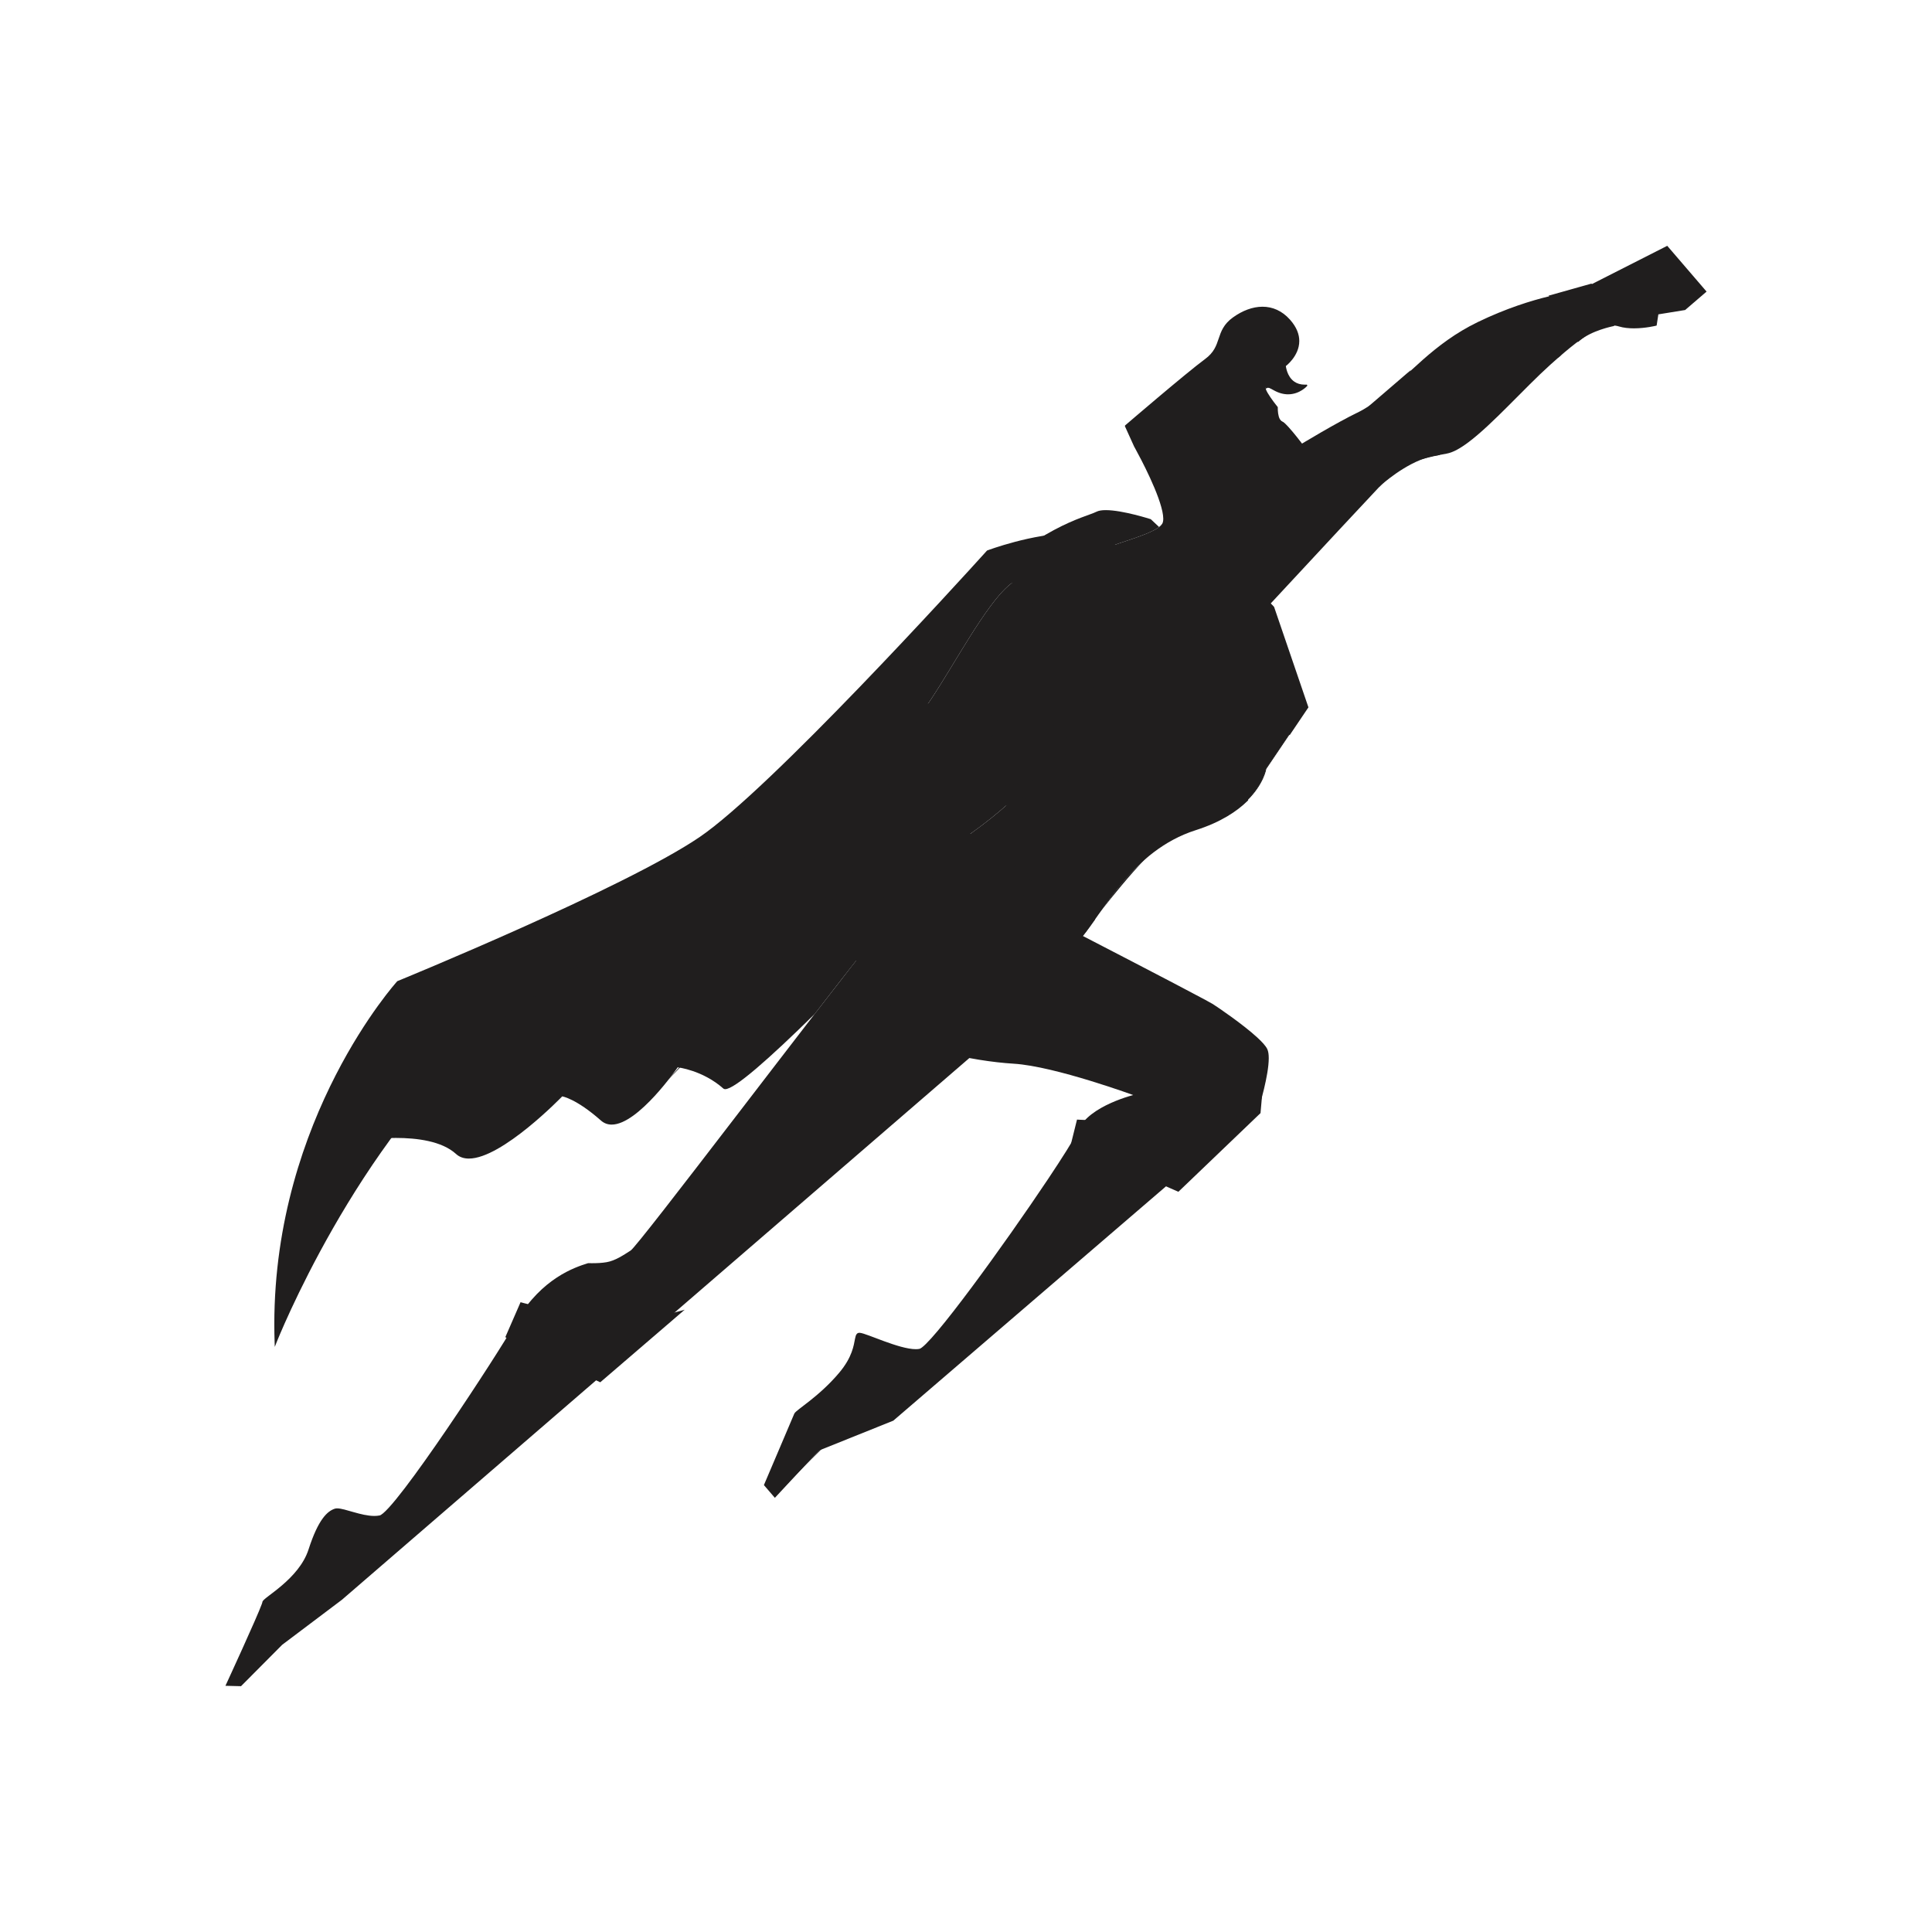<?xml version="1.0" encoding="UTF-8"?>
<!DOCTYPE svg PUBLIC "-//W3C//DTD SVG 1.1//EN" "http://www.w3.org/Graphics/SVG/1.1/DTD/svg11.dtd">
<!-- Creator: CorelDRAW 2018 (64-Bit) -->
<svg xmlns="http://www.w3.org/2000/svg" xml:space="preserve" width="3.413in" height="3.413in" version="1.1" style="shape-rendering:geometricPrecision; text-rendering:geometricPrecision; image-rendering:optimizeQuality; fill-rule:evenodd; clip-rule:evenodd"
viewBox="0 0 3413.33 3413.33"
 xmlns:xlink="http://www.w3.org/1999/xlink">
 <defs>
  <style type="text/css">
   <![CDATA[
    .fil0 {fill:none}
    .fil1 {fill:#201E1E}
    .fil2 {fill:#201E1E;fill-rule:nonzero}
   ]]>
  </style>
 </defs>
 <g id="Layer_x0020_1">
  <rect class="fil0" x="-0" y="-0" width="3413.33" height="3413.33"/>
  <g id="_1971510937744">
   <path class="fil1" d="M828.44 2046.89c-8.8,0 -16.56,-2.46 -22.74,-8.12 -25.05,-22.93 -69.62,-28.34 -106.14,-28.34 -32.71,0 -58.97,4.34 -58.97,4.34 65.68,-175.97 352.35,-332.93 471.43,-405.12 282.07,-171.02 461.19,-421.62 592.36,-551.45 131.17,-129.85 211.43,-143.37 232.9,-154.16 3.94,-1.98 9.65,-2.78 16.35,-2.78 29.89,0 79.51,16.03 79.51,16.03l14.66 13.79c-2.22,1.72 -4.93,3.44 -8.08,5.14 -19.13,10.41 -53.57,20.19 -87.24,32.17l0 0 -0.73 0.26c-1.61,0.39 -28.08,6.79 -60.62,17.02 -33.58,10.57 -73.58,25.18 -99.55,41.61 -13.17,8.35 -27.61,24.61 -42.77,45.14 -22.71,30.78 -46.93,71.19 -69.87,108.79 -22.92,37.58 -44.59,72.38 -61.96,91.73 -15.51,17.28 -29.11,32.74 -38.89,46.96 -9.76,14.2 -15.77,27.2 -15.78,39.63 -0.02,12.67 6.38,24.45 20.69,35.53 14.5,11.27 30.28,16.95 48.07,16.95 0.02,0 0.03,0 0.04,0 34.28,-0.04 75.81,-20.71 131.95,-61.44 28.47,-20.67 55.89,-38.17 81.34,-55.89 -0.24,1.15 -0.48,2.3 -0.71,3.44 -8.45,40.06 -20.95,76.32 -36.49,94.77 -28.86,34.36 -79.74,72.16 -123.35,101.28 -21.81,14.56 -41.81,26.97 -56.35,35.74 -7.27,4.38 -13.18,7.85 -17.26,10.23 -4.09,2.37 -6.35,3.65 -6.35,3.65l-0.12 0.07 -0.11 0.09c-50.12,42.39 -71.79,90.72 -76.82,135.09 -24.35,30.84 -54.6,69.78 -87.59,112.51 -80.14,78.74 -141.22,132.71 -158.05,132.71 -1.32,0 -2.37,-0.33 -3.13,-1.01 -36.69,-32.63 -80.75,-37.56 -80.75,-37.56 0,0 -69.56,101.18 -116.62,101.18 -6.9,0 -13.32,-2.18 -18.96,-7.17 -44.13,-39.02 -68.45,-42.68 -68.45,-42.68 0,0 -105.98,109.86 -164.82,109.86z"/>
   <path class="fil2" d="M2398.32 730.61c-69.07,33.46 -226.82,134.49 -226.82,134.49 -179.61,226.27 59.83,213.59 59.83,213.59 0,0 223.94,-241.64 233.86,-250.18 2.18,-1.87 5.78,-3.95 10.43,-6.11 -15.7,-38.18 -27.48,-77.98 -35.3,-118.94 -13.39,10.64 -27.13,19.94 -42,27.15z"/>
   <path class="fil2" d="M2398.32 730.61l-0.65 -1.36c-69.26,33.56 -226.95,134.56 -226.98,134.57l-0.21 0.14 -0.15 0.19c-49.07,61.85 -67.1,106.01 -67.13,137.87 -0.01,18.28 6.02,32.48 15.46,43.29 14.17,16.22 35.81,24.9 56.3,29.61 20.5,4.7 39.92,5.4 49.75,5.4 4.22,0 6.68,-0.13 6.7,-0.13l0.61 -0.03 0.42 -0.45c0.01,-0.01 3.5,-3.77 9.64,-10.4 21.5,-23.18 75.38,-81.26 124.98,-134.47 24.8,-26.61 48.52,-52 66.58,-71.2 9.03,-9.6 16.65,-17.66 22.28,-23.54 5.61,-5.87 9.31,-9.64 10.26,-10.44 1.98,-1.7 5.5,-3.76 10.08,-5.88l1.3 -0.61 -0.54 -1.33c-15.66,-38.08 -27.41,-77.79 -35.21,-118.65l-0.46 -2.45 -1.95 1.55c-13.34,10.59 -26.98,19.83 -41.72,26.97l0.65 1.36 0.66 1.35c15,-7.27 28.82,-16.64 42.28,-27.32l-0.94 -1.18 -1.48 0.28c7.83,41.07 19.64,80.96 35.38,119.24l1.39 -0.57 -0.64 -1.36c-4.71,2.19 -8.39,4.29 -10.77,6.33 -0.72,0.62 -2.15,2.06 -4.36,4.31 -32.82,33.63 -229.62,245.98 -229.63,245.99l1.1 1.02 -0.08 -1.51c0,0 -0.58,0.03 -1.7,0.06 -1.12,0.04 -2.76,0.07 -4.85,0.07 -12.92,0 -42.8,-1.25 -69.23,-11.37 -13.22,-5.05 -25.56,-12.3 -34.55,-22.61 -8.99,-10.32 -14.71,-23.69 -14.72,-41.31 -0.03,-30.68 17.57,-74.41 66.47,-135.99l-1.18 -0.94 0.81 1.26c0.01,-0 2.46,-1.57 6.91,-4.4 31.11,-19.78 159.49,-100.8 219.76,-130l-0.66 -1.35z"/>
   <path class="fil2" d="M2795.82 512.02c12.67,21.26 20.8,44.33 26.76,68.03 14.61,-6.62 26.78,-8.18 37.82,-4.83 27.23,8.26 65.09,-1.26 65.09,-1.26l3.06 -19.89 47.99 -7.78 36.41 -31.29 -67.75 -78.84 -149.37 75.85z"/>
   <path class="fil2" d="M2795.82 512.02l-1.29 0.77c12.56,21.09 20.65,44.01 26.59,67.63l0.44 1.75 1.65 -0.74c9.52,-4.31 17.89,-6.4 25.51,-6.4 3.92,0 7.64,0.55 11.25,1.64 8.44,2.56 17.78,3.43 26.72,3.43 20.61,-0 39.11,-4.66 39.17,-4.67l0.97 -0.24 3.04 -19.8 47.32 -7.67 37.88 -32.55 -69.5 -80.88 -151.85 77.12 0.82 1.39 1.29 -0.77 0.69 1.34 148.31 -75.32 66 76.8 -34.94 30.04 -48.65 7.88 -3.22 20.97 1.49 0.23 -0.37 -1.46c0,0 -1.12,0.28 -3.14,0.71 -6.07,1.29 -20.18,3.88 -35.3,3.88 -8.74,0 -17.81,-0.87 -25.84,-3.3 -3.9,-1.18 -7.93,-1.78 -12.13,-1.78 -8.18,0 -16.97,2.24 -26.76,6.67l0.62 1.37 1.46 -0.37c-5.98,-23.79 -14.16,-47 -26.92,-68.43l-1.3 0.77 0.69 1.34 -0.69 -1.34z"/>
   <path class="fil2" d="M2469.68 807.38c1.93,5.04 3.89,10.04 5.94,15.02 16.51,-7.71 46.94,-16.66 80.11,-22.48 42.51,-7.46 120.44,-100.91 182.06,-156.45 5.3,-4.77 10.37,-9.26 15.26,-13.52 -5.29,1.09 -10.2,3.23 -14.26,6.71 -83.93,65.45 -170.68,127.6 -269.11,170.72z"/>
   <path class="fil2" d="M2469.68 807.38l-1.41 0.54c1.93,5.04 3.89,10.06 5.95,15.05l0.6 1.46 1.43 -0.67c16.29,-7.62 46.67,-16.57 79.73,-22.37 11.07,-1.96 24.02,-9.32 38.36,-20.06 42.96,-32.21 98.32,-95.19 144.44,-136.75 5.29,-4.77 10.35,-9.25 15.25,-13.51l4.33 -3.77 -5.62 1.16c-5.49,1.13 -10.65,3.37 -14.93,7.05l0.98 1.14 -0.93 -1.19c-83.9,65.43 -170.55,127.5 -268.79,170.53l-1.31 0.57 0.51 1.34 1.41 -0.54 0.61 1.38c98.61,-43.2 185.46,-105.44 269.44,-170.91l0.02 -0.03 0.03 -0.02c3.83,-3.28 8.48,-5.33 13.58,-6.38l-0.31 -1.48 -0.98 -1.13c-4.9,4.27 -9.98,8.76 -15.29,13.54 -30.88,27.83 -65.76,65.09 -98.22,96.28 -16.22,15.6 -31.85,29.68 -46.01,40.29 -14.15,10.62 -26.89,17.74 -37.07,19.51 -33.29,5.85 -63.77,14.8 -80.49,22.6l0.64 1.36 1.39 -0.57c-2.04,-4.96 -4,-9.96 -5.92,-14.98l-1.41 0.53 0.61 1.38 -0.61 -1.38z"/>
   <path class="fil2" d="M2806.52 532.73c-3.17,-7.06 -6.68,-13.98 -10.69,-20.72l-6.87 3.49c0,0 -77.74,6.64 -177.33,54.81 -78.15,37.81 -122.46,94.35 -171.3,133.13 2.52,13.15 5.48,26.17 8.8,39.06 106.09,-91.61 214.62,-186.13 357.39,-209.78z"/>
   <path class="fil2" d="M2806.52 532.73l1.37 -0.62c-3.19,-7.09 -6.72,-14.07 -10.77,-20.87l-0.72 -1.21 -8.13 4.13 0.68 1.35 -0.13 -1.5c-0.13,0.01 -78.04,6.67 -177.87,54.96 -78.48,37.98 -122.94,94.71 -171.57,133.31l-0.72 0.57 0.17 0.89c2.52,13.18 5.49,26.23 8.82,39.16l0.61 2.35 1.84 -1.59c106.09,-91.65 214.43,-185.89 356.66,-209.45l1.93 -0.32 -0.8 -1.78 -1.37 0.62 -0.24 -1.49c-143.32,23.76 -252.06,118.54 -358.14,210.13l0.99 1.14 1.46 -0.37c-3.31,-12.87 -6.27,-25.86 -8.78,-38.98l-1.48 0.28 0.94 1.18c49.04,-38.96 93.2,-95.32 171.02,-132.96 49.69,-24.03 93.92,-37.7 125.71,-45.37 15.9,-3.83 28.69,-6.16 37.49,-7.53 4.41,-0.68 7.81,-1.13 10.12,-1.4 2.3,-0.28 3.48,-0.37 3.48,-0.37l0.29 -0.03 7.13 -3.63 -0.69 -1.34 -1.29 0.77c3.98,6.67 7.46,13.55 10.61,20.56l1.37 -0.61 -0.24 -1.49 0.24 1.49z"/>
   <path class="fil2" d="M2449.12 742.52c4.17,16.17 8.96,32.12 14.4,47.83 110.91,-88.41 218.69,-188.66 353.07,-231.23 -2.88,-8.97 -6.2,-17.79 -10.07,-26.39 -142.78,23.65 -251.31,118.17 -357.39,209.78z"/>
   <path class="fil2" d="M2449.12 742.52l-1.46 0.38c4.18,16.2 8.98,32.2 14.44,47.95l0.69 2.01 1.67 -1.33c110.97,-88.46 218.64,-188.56 352.58,-230.97l1.44 -0.46 -0.46 -1.44c-2.9,-9.02 -6.23,-17.89 -10.14,-26.55l-0.48 -1.06 -1.14 0.19c-143.32,23.76 -252.06,118.54 -358.14,210.13l-0.71 0.61 0.24 0.9 1.46 -0.38 0.98 1.15c106.09,-91.65 214.43,-185.89 356.66,-209.45l-0.25 -1.48 -1.37 0.62c3.85,8.54 7.15,17.31 10.01,26.22l1.44 -0.46 -0.45 -1.44c-134.81,42.73 -242.7,143.15 -353.55,231.49l0.94 1.18 1.42 -0.49c-5.43,-15.67 -10.21,-31.59 -14.37,-47.72l-1.46 0.37 0.98 1.15 -0.98 -1.15z"/>
   <path class="fil2" d="M2469.68 807.38c98.43,-43.12 185.18,-105.27 269.11,-170.72 4.05,-3.48 8.97,-5.63 14.26,-6.71 28.96,-25.22 51.21,-41.6 69.54,-49.9 -1.77,-7.05 -3.76,-14.02 -5.99,-20.93 -134.38,42.57 -242.16,142.83 -353.07,231.23 1.97,5.71 4,11.39 6.15,17.03z"/>
   <path class="fil2" d="M2469.68 807.38l0.61 1.38c98.61,-43.2 185.46,-105.44 269.44,-170.91l0.02 -0.03 0.03 -0.02c3.83,-3.28 8.48,-5.33 13.58,-6.38l0.39 -0.08 0.3 -0.26c28.91,-25.18 51.1,-41.48 69.17,-49.66l1.14 -0.52 -0.3 -1.22c-1.78,-7.08 -3.78,-14.09 -6.02,-21.02l-0.46 -1.43 -1.43 0.46c-134.81,42.73 -242.7,143.15 -353.55,231.49l-0.84 0.66 0.35 1.01c1.97,5.72 4.02,11.42 6.17,17.08l0.56 1.47 1.45 -0.63 -0.61 -1.38 1.41 -0.53c-2.15,-5.62 -4.17,-11.29 -6.14,-16.99l-1.42 0.49 0.94 1.18c110.97,-88.46 218.64,-188.56 352.58,-230.97l-0.45 -1.44 -1.43 0.46c2.21,6.87 4.19,13.82 5.96,20.84l1.46 -0.37 -0.62 -1.37c-18.58,8.43 -40.89,24.89 -69.9,50.14l0.98 1.13 -0.3 -1.48c-5.49,1.13 -10.65,3.37 -14.93,7.05l0.98 1.14 -0.93 -1.19c-83.9,65.43 -170.55,127.5 -268.79,170.53l0.6 1.37 1.41 -0.53 -1.41 0.53z"/>
   <path class="fil2" d="M2487.41 660.15l-68.1 58.52c0,0 7.55,52 18.51,138.33 0,0 53.37,-49.43 103.44,-54.31 0,0 -75.16,-103.73 -53.84,-142.54z"/>
   <path class="fil2" d="M2487.41 660.15l-0.98 -1.14 -68.72 59.06 0.12 0.82c0,0.01 0.47,3.24 1.35,9.47 2.64,18.67 8.94,64.1 17.15,128.84l0.37 2.91 2.15 -1.99c0.01,0 0.82,-0.75 2.36,-2.1 5.41,-4.73 19.67,-16.66 37.98,-27.91 18.31,-11.26 40.7,-21.81 62.22,-23.9l2.62 -0.25 -1.54 -2.13c-0,-0 -0.89,-1.23 -2.46,-3.48 -5.49,-7.9 -19.26,-28.3 -31.63,-51.7 -12.38,-23.37 -23.3,-49.81 -23.27,-69.33 -0,-6.33 1.13,-11.89 3.62,-16.41l4 -7.28 -6.3 5.41 0.98 1.14 -1.32 -0.72c-2.8,5.11 -3.99,11.19 -3.99,17.87 0.04,23.51 14.57,54.89 29.02,80.63 14.46,25.7 28.9,45.63 28.92,45.65l1.22 -0.88 -0.15 -1.5c-25.47,2.5 -51.47,16.2 -71.18,29.23 -19.7,13.04 -33.1,25.44 -33.14,25.48l1.02 1.1 1.49 -0.19c-10.95,-86.33 -18.51,-138.35 -18.51,-138.36l-1.49 0.22 0.98 1.14 68.1 -58.52 -0.98 -1.14 -1.32 -0.72 1.32 0.72z"/>
   <path class="fil2" d="M2810.71 504.46c0,0 37.6,40.39 37.98,69.07 0,0 -37.97,7.56 -59.6,25.85 0,0 -18.63,-49.15 -47.32,-75.5l68.94 -19.41z"/>
   <path class="fil2" d="M2810.71 504.46l-2.21 2.05 0.4 0.43c2.01,2.2 11.23,12.55 19.92,25.57 4.35,6.51 8.56,13.69 11.67,20.8 3.12,7.11 5.11,14.14 5.19,20.26l3.01 -0.04 -0.59 -2.95c-0.09,0.02 -9.69,1.93 -22.08,6.17 -12.39,4.26 -27.56,10.78 -38.89,20.33l1.95 2.3 2.81 -1.07c-0.03,-0.08 -4.73,-12.46 -13.06,-28.21 -8.34,-15.74 -20.27,-34.85 -35.04,-48.44l-2.04 2.22 0.82 2.9 68.94 -19.41 -0.81 -2.9 -2.21 2.05 2.21 -2.05 -0.82 -2.9 -74.14 20.88 3.98 3.65c13.91,12.76 25.65,31.41 33.79,46.83 4.08,7.71 7.28,14.61 9.44,19.57 1.08,2.48 1.92,4.48 2.47,5.85 0.28,0.69 0.49,1.22 0.63,1.57l0.2 0.53 1.51 3.98 3.26 -2.75c10.31,-8.74 24.94,-15.14 36.94,-19.23 6,-2.06 11.35,-3.55 15.19,-4.53 1.92,-0.48 3.46,-0.85 4.51,-1.08 1.06,-0.24 1.6,-0.35 1.6,-0.35l2.46 -0.49 -0.04 -2.51c-0.11,-7.82 -2.69,-16.05 -6.37,-24.1 -11.06,-24.09 -32.33,-46.85 -32.43,-46.98l-1.25 -1.35 -1.77 0.5 0.82 2.9z"/>
   <path class="fil2" d="M2232.79 958.58l0.19 -12.15 37.23 -18.04c-13.58,11.29 -26,21.3 -37.42,30.19zm102.7 -86.52l-40.57 -60.54 14.72 -12.65 1.25 -0.93c0,0 -0.17,-0.21 -0.48,-0.59 -0.03,-0.26 -0.12,-0.52 -0.28,-0.74 -0,-0 -2.82,-3.84 -7.07,-9.44 28.53,-16.87 56.56,-33.44 78.13,-46.16 6.4,-3.38 12.37,-6.43 17.79,-9.06l-0.54 -1.11 0 0 0.54 1.11c6.59,-3.19 12.96,-6.8 19.17,-10.74 0.23,1.59 0.57,3.98 1.02,7.14 1.56,11.04 4.4,31.43 8.16,59.65 -34.39,32.22 -64.8,60.02 -91.83,84.06z"/>
   <path class="fil2" d="M2381.19 741.01c6.37,-3.75 12.17,-7.17 17.26,-10.16l0.54 1.11c-5.42,2.63 -11.39,5.67 -17.79,9.06zm17.8 -9.06l-0.54 -1.11c9.07,-5.33 15.84,-9.29 19.46,-11.37 0.05,0.39 0.14,0.97 0.25,1.74 -6.21,3.94 -12.58,7.54 -19.17,10.74z"/>
   <path class="fil2" d="M2490.28 705.18c-3.22,-10.03 -5.19,-19.58 -5.17,-27.88 -0,-3.12 0.27,-6.05 0.85,-8.77 41.27,-38.91 74.42,-79.72 194.06,-125.03 21.98,-7.71 41.61,-13.24 57.97,-17.18 0.53,-0.12 1.05,-0.25 1.57,-0.37l0.17 0.16c5.41,4.96 10.48,10.81 15.15,17.01 -100.82,29.89 -184.62,94.16 -264.6,162.07z"/>
   <path class="fil2" d="M2680.02 543.49c11.84,-4.48 24.52,-9.01 38.15,-13.59l19.79 -5.44 1.6 1.47c-0.52,0.12 -1.04,0.25 -1.57,0.37 -16.35,3.94 -35.99,9.47 -57.97,17.18z"/>
   <path class="fil2" d="M2497.02 723.05c-2.13,-4.97 -4.06,-9.93 -5.73,-14.79 80.47,-68.38 164.5,-132.91 265.48,-162.58 1.09,1.51 2.17,3.04 3.21,4.58 -56.88,21.22 -145.96,68.3 -262.96,172.8z"/>
   <path class="fil2" d="M2491.3 708.26c-0.35,-1.03 -0.69,-2.06 -1.02,-3.08 79.98,-67.92 163.78,-132.18 264.6,-162.07 0.64,0.85 1.28,1.71 1.9,2.57 -100.98,29.67 -185.01,94.2 -265.48,162.58z"/>
   <path class="fil2" d="M2430.02 785.47c-5.1,-38.23 -8.45,-61.63 -9.11,-66.19l5.62 -4.83c23.33,-14.03 40.33,-28.17 55.84,-42.57 -0.19,1.75 -0.28,3.56 -0.28,5.42 0.02,14.1 5.26,31.03 12.56,47.88 -10.99,9.86 -22.23,20.22 -33.7,31.11 -10.66,10.11 -20.96,19.82 -30.93,29.18z"/>
   <path class="fil2" d="M2427.32 788c-3.76,-28.21 -6.6,-48.61 -8.16,-59.65 -0.45,-3.16 -0.79,-5.55 -1.02,-7.14 -0.11,-0.77 -0.2,-1.35 -0.25,-1.74 0.54,-0.31 1.01,-0.58 1.4,-0.8 2.48,-1.41 4.89,-2.81 7.23,-4.22l-5.62 4.83c0.65,4.56 4,27.96 9.11,66.19 -0.89,0.84 -1.81,1.7 -2.7,2.54zm67.33 -62.83c-7.3,-16.85 -12.54,-33.78 -12.56,-47.88 0,-1.85 0.09,-3.67 0.28,-5.42 1.2,-1.11 2.4,-2.24 3.58,-3.35 -0.58,2.72 -0.85,5.65 -0.85,8.77 -0.02,8.3 1.95,17.85 5.17,27.88l0 0c0.33,1.02 0.67,2.05 1.02,3.08 1.67,4.87 3.6,9.82 5.73,14.79 -0.79,0.7 -1.57,1.41 -2.37,2.12z"/>
   <path class="fil2" d="M2765.83 548.13c-5.36,-8.03 -11.45,-15.93 -18.2,-22.78l62.1 -17.49c3.04,3.42 11.28,12.96 19.09,24.66 0.11,0.16 0.21,0.32 0.32,0.48 -7.97,0.53 -29.42,3.06 -63.31,15.13z"/>
   <path class="fil2" d="M2759.99 550.26c-1.04,-1.54 -2.11,-3.07 -3.21,-4.58 -0.63,-0.87 -1.26,-1.72 -1.9,-2.57l0 0c-4.66,-6.2 -9.74,-12.05 -15.15,-17.01l-0.17 -0.16 -1.6 -1.47 72.75 -20 21.94 28.4c0,0 -0.04,0 -0.12,0 -0.35,0 -1.48,0.01 -3.4,0.14 -0.11,-0.16 -0.21,-0.32 -0.32,-0.48 -7.81,-11.7 -16.05,-21.24 -19.09,-24.66l-62.1 17.49c6.74,6.85 12.83,14.75 18.2,22.78 -1.91,0.68 -3.85,1.39 -5.84,2.12z"/>
   <path class="fil2" d="M908.09 2344.2c-22.6,41.4 -209.96,329.25 -237.08,334.68 -27.11,5.43 -66.82,-15.92 -78.98,-11.98 -12.16,3.93 -28.14,17.26 -45.46,71.01 -17.31,53.75 -81.45,86.04 -81.52,92.77 -0.05,6.74 -64.45,146.23 -64.45,146.23l24.61 0.63 72.36 -72.78 105.65 -79.61 504.17 -435.3c-66.94,-4.6 -132.87,-28.6 -192.99,-56.44 -2.12,3.52 -4.24,7.02 -6.31,10.8z"/>
   <path class="fil2" d="M908.09 2344.2l-1.33 -0.72c-11.22,20.56 -63.74,102.93 -116.76,180.7 -26.52,38.89 -53.18,76.66 -74.88,105.02 -10.85,14.17 -20.46,26 -28.18,34.42 -3.85,4.2 -7.23,7.56 -10.02,9.91 -2.77,2.36 -5.03,3.67 -6.2,3.87 -2.98,0.6 -6.13,0.86 -9.41,0.86 -11.52,0.01 -24.5,-3.29 -36.26,-6.63 -11.79,-3.32 -22.24,-6.71 -29.33,-6.74 -1.52,0 -2.91,0.16 -4.15,0.56 -6.39,2.06 -13.74,6.64 -21.55,17.37 -7.82,10.74 -16.19,27.64 -24.88,54.61 -8.5,26.43 -28.66,47.79 -46.78,63.33 -9.06,7.78 -17.59,14.1 -23.9,18.93 -3.15,2.41 -5.75,4.45 -7.62,6.15 -0.93,0.85 -1.68,1.61 -2.25,2.35 -0.55,0.74 -1.01,1.44 -1.05,2.47l0 0.02c-0.02,0.26 -0.31,1.33 -0.82,2.76 -3.85,10.98 -19.76,46.79 -34.65,79.72 -7.45,16.48 -14.66,32.26 -20,43.92 -2.67,5.83 -4.88,10.63 -6.42,13.98 -1.54,3.34 -2.41,5.22 -2.41,5.23l-0.96 2.07 27.54 0.7 72.74 -73.16 105.61 -79.58 506.98 -437.73 -3.65 -0.25c-66.65,-4.58 -132.43,-28.5 -192.46,-56.31l-1.22 -0.57 -0.7 1.16c-2.12,3.51 -4.26,7.04 -6.35,10.86l1.33 0.72 1.32 0.72c2.04,-3.74 4.16,-7.22 6.28,-10.74l-1.29 -0.78 -0.63 1.36c60.2,27.88 126.29,51.95 193.52,56.58l0.1 -1.5 -0.98 -1.14 -504.13 435.27 -105.7 79.65 -71.98 72.39 -23.96 -0.61 -0.04 1.5 1.37 0.63c0,-0 16.1,-34.88 32.2,-70.6 8.06,-17.86 16.12,-35.93 22.17,-49.98 3.03,-7.02 5.55,-13.03 7.33,-17.52 0.89,-2.24 1.59,-4.1 2.07,-5.53 0.24,-0.72 0.43,-1.33 0.57,-1.84 0.14,-0.53 0.23,-0.91 0.24,-1.39l-0.18 0 0.17 0.04 0 -0.04 -0.18 0 0.17 0.04c0,-0.06 0.24,-0.52 0.74,-1.08 1.9,-2.2 7.03,-6.07 13.71,-11.15 20.09,-15.31 54.8,-42.34 67,-80.14 8.63,-26.78 16.91,-43.41 24.44,-53.76 7.56,-10.35 14.27,-14.4 20.04,-16.28 0.83,-0.27 1.92,-0.42 3.22,-0.42 6.18,-0.02 16.72,3.27 28.51,6.63 11.82,3.35 25,6.73 37.07,6.74 3.44,0 6.8,-0.28 10.01,-0.92 2.21,-0.47 4.59,-2.04 7.56,-4.52 10.99,-9.28 29.39,-32.04 51.37,-61.72 32.94,-44.52 73.74,-104.5 108.3,-157.02 34.57,-52.52 62.86,-97.5 70.87,-112.17l-1.32 -0.72z"/>
   <path class="fil2" d="M1586.4 1610.08c-18.11,8.69 -454.33,589.67 -471.22,600.44 -13.13,8.36 -27.48,18.2 -43.15,20.91 -10.92,1.88 -21.91,1.91 -32.85,1.77 -23.31,7.33 -80.06,25.93 -124.78,100.2 60.11,27.84 126.05,51.84 192.99,56.44l622.67 -537.61c0,0 9.42,-30.62 13.99,-58.71 35.77,-141.62 -116.55,-203.14 -157.65,-183.44z"/>
   <path class="fil2" d="M1586.4 1610.08l-0.65 -1.35c-0.96,0.49 -1.88,1.35 -3.31,2.74 -5.37,5.37 -16.36,18.47 -31.65,37.44 -53.46,66.37 -159.07,204.25 -253.13,326.69 -47.02,61.22 -91.15,118.57 -124.42,161.19 -16.63,21.31 -30.55,38.93 -40.75,51.5 -5.1,6.28 -9.27,11.31 -12.37,14.89 -1.56,1.79 -2.84,3.22 -3.83,4.25 -0.98,1.03 -1.73,1.69 -1.93,1.81 -13.15,8.39 -27.38,18.08 -42.59,20.7 -8.54,1.47 -17.17,1.8 -25.83,1.8 -2.25,0 -4.5,-0.02 -6.75,-0.05l-0.24 -0 -0.23 0.07c-23.4,7.33 -80.68,26.19 -125.62,100.86l-0.87 1.44 1.52 0.7c60.2,27.88 126.29,51.95 193.52,56.58l0.61 0.04 623.47 -538.3 0.13 -0.41c0.01,-0.04 9.44,-30.68 14.04,-58.91l-1.48 -0.24 1.46 0.37c3.73,-14.79 5.44,-28.73 5.44,-41.81 0.01,-48.95 -23.87,-85.8 -53.89,-110.29 -30.04,-24.5 -66.16,-36.78 -91.31,-36.8 -7.89,0 -14.71,1.21 -20,3.74l0.65 1.35 0.66 1.36c4.69,-2.25 11.11,-3.44 18.69,-3.43 24.21,-0.02 59.94,12.04 89.4,36.12 29.49,24.09 52.78,60.03 52.78,107.96 0,12.82 -1.67,26.51 -5.35,41.08l-0.02 0.06 -0.01 0.06c-2.28,13.97 -5.76,28.61 -8.68,39.75 -1.46,5.57 -2.78,10.26 -3.73,13.56 -0.95,3.3 -1.53,5.19 -1.53,5.2l1.44 0.44 -0.98 -1.15 -622.67 537.61 0.98 1.14 0.1 -1.5c-66.65,-4.58 -132.43,-28.5 -192.46,-56.31l-0.63 1.37 1.29 0.78c44.51,-73.86 100.72,-92.22 123.94,-99.54l-0.45 -1.44 -0.02 1.51c2.26,0.03 4.52,0.05 6.79,0.05 8.73,0 17.54,-0.32 26.34,-1.84 16.12,-2.81 30.59,-12.8 43.7,-21.13 0.81,-0.53 1.71,-1.43 3.08,-2.89 10.37,-11.1 43.61,-53.37 88.09,-110.83 66.71,-86.17 158.52,-206.36 235.31,-305.79 38.39,-49.71 73.03,-94.24 98.88,-126.72 12.92,-16.24 23.65,-29.47 31.55,-38.82 3.95,-4.68 7.19,-8.39 9.63,-11 1.22,-1.3 2.24,-2.34 3.04,-3.08 0.77,-0.73 1.39,-1.17 1.5,-1.21l-0.66 -1.36z"/>
   <path class="fil2" d="M920.57 2302.42c0,0 168.43,48.07 282.9,14.86l-143.2 123.06 -165.55 -78.63 25.85 -59.29z"/>
   <path class="fil2" d="M920.57 2302.42l-0.41 1.45c0.07,0.01 93.18,26.61 188.23,26.61 32.83,0 65.91,-3.18 95.5,-11.76l-0.42 -1.44 -0.98 -1.14 -142.46 122.43 -163.35 -77.59 25.27 -57.95 -1.38 -0.6 -0.41 1.45 0.41 -1.45 -1.38 -0.6 -26.44 60.63 167.75 79.68 149.21 -128.23 -6.66 1.93c-29.2,8.48 -62.02,11.64 -94.67,11.64 -47.25,0 -94.13,-6.63 -129.17,-13.25 -17.52,-3.31 -32.09,-6.63 -42.27,-9.11 -5.09,-1.24 -9.08,-2.28 -11.81,-3 -2.72,-0.72 -4.15,-1.13 -4.16,-1.13l-1.26 -0.36 -0.53 1.21 1.38 0.6z"/>
   <path class="fil2" d="M1493.42 1994.59c-19.5,0 -36.15,-8.02 -47.49,-27.73 0,0 -39.55,-127.15 81.19,-243.27 4.53,35.86 18.85,65.93 34.74,83.52 20.13,22.2 59,38.97 102.08,50.93 8.38,2.32 16.92,4.46 25.51,6.42 -37.69,43.83 -132.11,130.13 -196.02,130.13z"/>
   <path class="fil2" d="M2249.62 1072.92l-19.79 -20.73 0.01 -1.3c-47.78,23 -98.04,37.95 -130.97,80.07 -44.49,-59.94 -89.51,-113.25 -146.69,-160.84 -26.75,9.57 -52.9,20.56 -70.46,34.51 -47.22,37.5 -44.56,83.74 -29.04,126.47 15.52,42.72 -2.67,213.17 -44.34,262.76 -58.13,69.18 -203.74,151.24 -203.74,151.24 -111.43,94.28 -81.06,217.42 -41.63,261 39.44,43.58 154.81,67.18 228.19,71.66 73.37,4.49 215.91,57.09 215.91,57.09 0,0 -82.66,19.39 -100.91,62.87 -0.42,1 -1,2.22 -1.64,3.52 69.31,17.84 143.37,31.01 213.02,43.28l106.07 -91.15c0,0 24.09,-78.3 13.93,-99.37 -10.16,-21.06 -82.28,-70.32 -95.53,-78.8 -13.25,-8.48 -231.21,-121.11 -231.21,-121.11 33.94,-39.1 87.39,-152.57 201.24,-188.83 44.21,-14.09 72.82,-33.36 91.34,-51.69l-19.99 -30.73 -89.28 -2.34 56.16 -69.44 -25.37 -85.64 83.4 31.96 73.61 -50.59 -4.61 89.19 0.86 0.65 31.82 -47.16 -60.36 -176.56z"/>
   <path class="fil2" d="M2249.62 1072.92l1.09 -1.04 -19.37 -20.28 0.01 -0.69 0.03 -2.43 -2.19 1.06c-47.61,22.95 -98.18,37.91 -131.51,80.5l1.19 0.93 1.22 -0.9c-44.54,-59.99 -89.64,-113.4 -146.94,-161.09l-0.66 -0.56 -0.81 0.29c-26.8,9.59 -53.06,20.59 -70.89,34.74 -29.25,23.19 -39.73,50.02 -39.71,77.12 0,17.14 4.14,34.39 10.19,51.05 3.6,9.85 5.41,27.28 5.41,48.59 0,33.95 -4.52,77.86 -12.99,117.93 -8.45,40.06 -20.95,76.32 -36.49,94.77 -28.86,34.36 -79.74,72.16 -123.35,101.28 -21.81,14.56 -41.81,26.97 -56.35,35.74 -7.27,4.38 -13.18,7.85 -17.26,10.23 -4.09,2.37 -6.35,3.65 -6.35,3.65l-0.12 0.07 -0.11 0.09c-58.16,49.18 -78.02,106.38 -78,156.1 0.02,46.09 16.96,85.74 36.23,107.06 20.13,22.2 59,38.97 102.08,50.93 43.07,11.94 90.33,18.97 127.13,21.22 36.41,2.22 90.37,16.46 135.12,30.16 22.38,6.85 42.48,13.56 56.98,18.56 7.24,2.5 13.09,4.57 17.13,6.01 4.04,1.45 6.25,2.27 6.25,2.27l0.52 -1.41 -0.35 -1.47c-0.05,0.02 -20.79,4.88 -43.88,15.22 -23.07,10.37 -48.61,26.13 -58.07,48.54 -0.4,0.95 -0.96,2.14 -1.6,3.43l-0.83 1.67 1.8 0.46c69.39,17.86 143.49,31.03 213.13,43.3l0.7 0.13 106.94 -91.9 0.13 -0.42c0.01,-0.02 4.12,-13.39 8.24,-30.6 4.11,-17.22 8.25,-38.22 8.25,-53.71 -0.01,-6.54 -0.71,-12.1 -2.65,-16.15 -2.75,-5.65 -9.24,-12.68 -17.69,-20.46 -25.34,-23.27 -68.37,-52.54 -78.38,-58.95 -1.77,-1.13 -6.59,-3.8 -13.84,-7.7 -50.62,-27.25 -217.49,-113.49 -217.49,-113.49l-0.69 1.34 1.14 0.99c17.14,-19.77 38.92,-57.82 70.67,-95.5 31.74,-37.67 73.35,-74.88 129.89,-92.89 44.41,-14.14 73.25,-33.55 91.94,-52.05l0.87 -0.86 -21.09 -32.43 -87.02 -2.28 54.74 -67.69 -24.73 -83.47 81.29 31.15 71.75 -49.31 -4.5 86.94 1.49 1.14 1.27 0.96 33.13 -49.1 -60.71 -177.58 -0.23 -0.24 -1.09 1.04 -1.43 0.48 60.11 175.85 -31.41 46.54 1.25 0.84 0.92 -1.2 -0.23 -0.17 4.74 -91.44 -75.47 51.87 -85.52 -32.77 26.01 87.81 -57.58 71.2 91.54 2.39 19.56 30.07 1.26 -0.82 -1.06 -1.07c-18.34,18.15 -46.72,37.3 -90.73,51.32 -57.3,18.25 -99.35,55.91 -131.28,93.81 -31.92,37.9 -53.84,76.14 -70.64,95.46l-1.26 1.45 1.7 0.88c0.01,0 3.41,1.76 9.39,4.85 20.95,10.84 73.5,38.05 122.27,63.47 24.38,12.72 47.82,24.98 65.88,34.53 9.03,4.78 16.71,8.87 22.5,12.01 5.78,3.13 9.7,5.31 11.05,6.18 6.57,4.2 27.91,18.64 48.82,34.61 10.46,7.99 20.81,16.36 29.15,24.03 8.34,7.64 14.68,14.67 17.01,19.55 1.6,3.29 2.36,8.54 2.35,14.84 0,14.98 -4.07,35.91 -8.17,53.01 -2.05,8.56 -4.1,16.17 -5.63,21.63 -1.54,5.47 -2.56,8.78 -2.56,8.79l1.44 0.44 -0.98 -1.14 -106.07 91.15 0.98 1.14 0.26 -1.48c-69.64,-12.27 -143.67,-25.43 -212.9,-43.25l-0.38 1.46 1.35 0.67c0.65,-1.32 1.24,-2.56 1.68,-3.61 8.79,-21.07 33.7,-36.76 56.52,-46.95 11.4,-5.11 22.25,-8.87 30.24,-11.36 4,-1.24 7.28,-2.16 9.56,-2.77 2.28,-0.61 3.54,-0.91 3.54,-0.91l4.88 -1.14 -4.7 -1.74c-0.02,-0 -35.68,-13.16 -80.52,-26.89 -44.87,-13.72 -98.86,-28.02 -135.82,-30.29 -36.57,-2.24 -83.69,-9.24 -126.51,-21.12 -42.82,-11.85 -81.34,-28.67 -100.65,-50.05 -18.67,-20.61 -35.47,-59.7 -35.45,-105.04 0.01,-48.92 19.43,-105.13 76.94,-153.8l-0.98 -1.15 0.74 1.31c0.02,-0.02 36.45,-20.54 80.17,-49.74 43.72,-29.2 94.71,-67.03 123.98,-101.85 16.18,-19.3 28.59,-55.79 37.13,-96.09 8.51,-40.29 13.05,-84.33 13.05,-118.55 -0.01,-21.5 -1.76,-39.06 -5.58,-49.62 -5.98,-16.45 -10.02,-33.37 -10.01,-50.02 0.03,-26.33 9.96,-52 38.57,-74.76 17.3,-13.75 43.34,-24.72 70.03,-34.27l-0.5 -1.42 -0.96 1.16c57.05,47.48 101.98,100.68 146.44,160.58l1.18 1.59 1.22 -1.56c32.53,-41.66 82.48,-56.59 130.44,-79.64l-0.65 -1.36 -1.5 -0.02 -0.02 1.31 -0.01 0.61 20.22 21.17 1.09 -1.04 -1.43 0.48 1.43 -0.48z"/>
   <path class="fil2" d="M2281.91 1206.79l-73.61 50.59 -83.4 -31.96 25.37 85.64 -56.16 69.44 89.28 2.34 19.99 30.73c29.16,-28.86 33.2,-55.33 33.2,-55.33l41.57 -61.61 -0.86 -0.65 4.61 -89.19z"/>
   <path class="fil2" d="M2281.91 1206.79l-0.38 -0.55 -73.31 50.39 -84.35 -32.31 25.65 86.61 -56.79 70.22 90.28 2.36 20.24 31.13 0.59 -0.58c29.28,-28.99 33.38,-55.61 33.39,-55.72l-0.67 -0.09 0.56 0.37 41.93 -62.13 -1.09 -0.82 4.67 -90.2 -1.12 0.77 0.38 0.55 -0.67 -0.04 -4.63 89.55 0.64 0.49 -41.3 61.2 -0.02 0.15c0,0 -0.06,0.39 -0.23,1.15 -1.15,5.37 -7.38,28.66 -32.78,53.81l0.47 0.48 0.56 -0.37 -20.18 -31.03 -88.27 -2.31 55.52 -68.66 -25.08 -84.67 82.46 31.59 73.9 -50.79 -0.38 -0.56 -0.67 -0.04 0.67 0.04z"/>
   <path class="fil2" d="M2054.32 926.55c-10.11,15.34 -56.98,27.41 -102.14,43.56 57.18,47.59 102.2,100.9 146.69,160.84 32.93,-42.12 83.19,-57.07 130.97,-80.07l1.64 -105.4 95.37 -46.2 8.31 -25.02 -42.24 -63.02 16 -13.75c0,0 -34.87,-47.5 -44.36,-51.62 -9.5,-4.12 -8.53,-26.09 -8.53,-26.09 0,0 -17.06,-20.75 -20.97,-31.38 -49.46,-2.39 -107.96,6.83 -119.05,46.42 -11.07,33.35 0.86,63.24 23.78,99.16 6.58,4.65 11,6.04 15.57,2.11 -6.24,20.02 -17.92,10.45 -32.2,0.89 -16.06,-10.75 -35.4,-21.5 -54.06,9.68 -7.1,20.7 15.03,39.45 35.34,41.13 -13.54,11.63 -30.48,19.28 -48.2,22.43 0.91,7.01 0.46,12.7 -1.92,16.32z"/>
   <path class="fil2" d="M2054.32 926.55l-1.26 -0.83c-2.27,3.47 -6.91,7.04 -13.33,10.51 -19.28,10.48 -54.13,20.34 -88.06,32.46 -0.52,0.19 -0.88,0.62 -0.98,1.16 -0.09,0.54 0.1,1.07 0.52,1.42 57.05,47.48 101.98,100.68 146.44,160.58 0.28,0.37 0.72,0.6 1.19,0.61 0.47,0.01 0.92,-0.21 1.2,-0.57 32.53,-41.66 82.48,-56.59 130.44,-79.64 0.52,-0.25 0.85,-0.76 0.85,-1.33l1.63 -104.47 94.54 -45.8 0.77 -0.88 8.31 -25.02c0.15,-0.44 0.08,-0.93 -0.18,-1.31l-41.49 -61.91 14.98 -12.88c0.6,-0.51 0.7,-1.4 0.24,-2.03 -0.01,-0.01 -8.73,-11.9 -18.66,-24.31 -4.96,-6.21 -10.22,-12.56 -14.87,-17.63 -2.32,-2.54 -4.48,-4.76 -6.4,-6.5 -1.93,-1.74 -3.55,-3 -5.04,-3.67 -1.58,-0.69 -2.89,-2.03 -3.96,-3.88 -3.25,-5.56 -3.72,-15.3 -3.69,-19.12 0,-1.04 0.03,-1.64 0.03,-1.64l-0.34 -1.02c0,-0 -1.05,-1.28 -2.7,-3.38 -2.48,-3.15 -6.3,-8.13 -9.83,-13.3 -3.54,-5.15 -6.82,-10.53 -8.18,-14.26 -0.21,-0.57 -0.74,-0.96 -1.34,-0.99 -4.75,-0.22 -9.58,-0.35 -14.44,-0.35 -23.04,0.01 -46.85,2.74 -66.3,10.06 -19.43,7.29 -34.65,19.3 -39.83,37.82l1.45 0.41 -1.43 -0.47c-2.91,8.75 -4.26,17.3 -4.26,25.76 0.01,24.37 11.15,47.95 28.19,74.68l0.4 0.42c4.02,2.83 7.39,4.65 10.87,4.68 2.32,0.01 4.54,-0.91 6.55,-2.66l-0.98 -1.14 -1.44 -0.44c-1.3,4.18 -2.83,6.91 -4.41,8.52 -1.59,1.59 -3.15,2.17 -5.04,2.19 -2.49,0.02 -5.6,-1.2 -9.08,-3.2 -5.23,-2.98 -11.23,-7.57 -17.71,-11.46 -6.49,-3.88 -13.5,-7.09 -20.93,-7.11 -4.82,-0 -9.78,1.4 -14.63,4.78 -4.86,3.38 -9.63,8.7 -14.31,16.52l-0.13 0.28c-0.98,2.85 -1.44,5.69 -1.44,8.46 0.01,9.24 5.06,17.54 12.25,23.69 7.22,6.14 16.64,10.22 25.83,10.98l0.12 -1.5 -0.98 -1.14c-13.31,11.44 -30.01,18.98 -47.49,22.09 -0.79,0.14 -1.33,0.88 -1.23,1.68 0.28,2.15 0.43,4.15 0.43,6 0,4.02 -0.72,7.2 -2.11,9.31l1.26 0.83 1.26 0.83c1.87,-2.86 2.6,-6.6 2.6,-10.96 0,-2 -0.15,-4.13 -0.44,-6.38l-1.49 0.19 0.26 1.48c17.97,-3.19 35.16,-10.94 48.93,-22.77 0.46,-0.39 0.64,-1.02 0.45,-1.61 -0.19,-0.58 -0.7,-0.98 -1.31,-1.04 -8.47,-0.7 -17.4,-4.54 -24.12,-10.28 -6.73,-5.75 -11.2,-13.3 -11.19,-21.39 0,-2.43 0.4,-4.93 1.28,-7.48l-1.43 -0.49 1.3 0.77c4.53,-7.57 9.05,-12.54 13.45,-15.59 4.41,-3.05 8.67,-4.24 12.91,-4.24 8.69,-0.02 17.48,5.19 25.56,10.63 4.05,2.71 7.91,5.44 11.58,7.54 3.67,2.09 7.15,3.59 10.58,3.6 2.59,0.02 5.14,-0.97 7.2,-3.1 2.07,-2.12 3.74,-5.28 5.13,-9.72 0.2,-0.65 -0.05,-1.34 -0.61,-1.71 -0.56,-0.37 -1.3,-0.32 -1.81,0.11 -1.65,1.4 -3.04,1.92 -4.59,1.93 -2.3,0.02 -5.27,-1.38 -9.13,-4.13l-0.87 1.23 1.27 -0.81c-16.96,-26.57 -27.73,-49.65 -27.72,-73.06 0,-8.15 1.3,-16.35 4.1,-24.81l0.02 -0.07c4.84,-17.28 19.04,-28.67 37.99,-35.81 18.92,-7.13 42.44,-9.87 65.23,-9.87 4.81,0 9.59,0.13 14.3,0.35l0.07 -1.5 -1.41 0.52c2.09,5.63 7.36,13.46 12.15,20.04 4.78,6.56 9.06,11.76 9.07,11.77l1.16 -0.96 -1.5 -0.07c0,0.02 -0.02,0.68 -0.02,1.78 0,2.69 0.16,8.02 1.36,13.22 0.6,2.6 1.45,5.18 2.73,7.4 1.28,2.22 3.01,4.12 5.37,5.15 0.87,0.37 2.42,1.49 4.21,3.13 6.36,5.77 16.3,17.83 24.57,28.37 4.15,5.28 7.88,10.19 10.59,13.77 2.7,3.59 4.35,5.85 4.36,5.86l1.22 -0.89 -0.98 -1.14 -15.99 13.75c-0.58,0.5 -0.69,1.35 -0.27,1.98l41.82 62.41 -7.87 23.71 -94.8 45.92c-0.51,0.25 -0.84,0.77 -0.85,1.33l-1.64 105.4 1.5 0.02 -0.65 -1.35c-47.61,22.95 -98.18,37.91 -131.51,80.5l1.19 0.93 1.22 -0.9c-44.54,-59.99 -89.64,-113.4 -146.94,-161.09l-0.96 1.15 0.5 1.42c22.54,-8.06 45.55,-15.12 64.24,-22.09 9.35,-3.49 17.61,-6.96 24.24,-10.56 6.62,-3.61 11.63,-7.3 14.41,-11.5l-1.26 -0.83z"/>
   <path class="fil2" d="M1624.78 2384.54c-27.12,5.43 -93.01,-27.33 -105.76,-28.3 -12.75,-0.96 1.17,26.8 -35.21,69.98 -36.39,43.19 -76.56,65.79 -79.16,72 -2.61,6.21 -53.28,125.23 -53.28,125.23l17.68 20.56 76.54 -82.44 131.91 -52.99 540.03 -464.07c-69.64,-12.27 -143.71,-25.43 -213.02,-43.28 -27.41,55.42 -253.25,378 -279.74,383.3z"/>
   <path class="fil2" d="M1624.78 2384.54l-0.3 -1.48c-1.95,0.39 -4.15,0.58 -6.56,0.58 -14.58,0.02 -36.34,-6.92 -55.78,-14.03 -9.73,-3.55 -18.9,-7.13 -26.4,-9.89 -7.54,-2.76 -13.25,-4.7 -16.61,-4.98l-0.73 -0.03c-1.74,-0.02 -3.33,0.57 -4.44,1.71 -1.92,1.99 -2.56,4.91 -3.35,8.76 -2.3,11.52 -4.69,32.43 -27.95,60.08 -18.1,21.48 -37.16,37.86 -52.03,49.65 -7.44,5.9 -13.83,10.65 -18.55,14.33 -2.37,1.84 -4.31,3.42 -5.79,4.77 -1.47,1.37 -2.48,2.41 -3.03,3.64 -1.3,3.09 -14.62,34.41 -27.61,64.93 -12.99,30.54 -25.66,60.29 -25.66,60.29l-0.37 0.87 19.38 22.55 77.46 -83.43 131.83 -52.96 542.63 -466.31 -3.13 -0.55c-69.64,-12.27 -143.67,-25.43 -212.9,-43.25l-1.19 -0.3 -0.54 1.09c-6.76,13.69 -26.03,44.27 -51.45,82.36 -38.15,57.15 -90.22,131.33 -135.22,191.71 -22.5,30.19 -43.24,56.92 -59.56,76.33 -8.17,9.7 -15.23,17.58 -20.83,23.11 -2.8,2.77 -5.24,4.95 -7.24,6.47 -1.98,1.53 -3.58,2.36 -4.38,2.5l0.3 1.48 0.3 1.48c2.23,-0.48 4.67,-2.18 7.89,-4.91 11.9,-10.2 33.13,-35.61 58.9,-68.97 38.63,-50.02 87.28,-117.78 128.7,-177.93 41.43,-60.17 75.56,-112.61 85.31,-132.3l-1.35 -0.67 -0.38 1.46c69.39,17.86 143.49,31.03 213.13,43.3l0.26 -1.48 -0.98 -1.14 -539.84 463.91 -131.99 53.02 -75.62 81.45 -16.57 -19.29 -1.15 0.98 1.39 0.59c0,0 50.65,-119.02 53.27,-125.24 0.11,-0.33 0.92,-1.36 2.28,-2.58 4.8,-4.4 16.04,-12.24 29.97,-23.63 13.95,-11.41 30.67,-26.43 46.67,-45.41 18.05,-21.41 23.91,-39.22 26.65,-51.57 1.37,-6.16 2,-10.98 2.93,-14 0.46,-1.51 0.99,-2.53 1.56,-3.07 0.56,-0.54 1.13,-0.81 2.3,-0.82l0.51 0.02c2.53,0.17 8.37,2.06 15.79,4.8 11.19,4.12 26.26,10.13 41.37,15.12 15.13,4.98 30.26,8.98 41.86,8.98 2.56,0 4.95,-0.19 7.15,-0.63l-0.3 -1.48z"/>
   <path class="fil2" d="M1903.94 1979.6c0,0 220.93,13.87 324.07,-41.75l-2.48 28.04 -143.93 137.88c0,0 -137.32,-59.48 -187.75,-83.56l10.09 -40.61z"/>
   <path class="fil2" d="M1903.94 1979.6l-0.09 1.5c0.02,0 24.52,1.54 61.01,1.54 73.19,-0.03 194.5,-6.1 263.87,-43.46l-0.72 -1.33 -1.5 -0.13 -2.43 27.47 -143.52 137.49 1.04 1.09 0.6 -1.38c-0.01,-0 -2.15,-0.93 -6,-2.61 -26.96,-11.71 -137.63,-59.89 -181.7,-80.94l-0.65 1.36 1.46 0.37 10.09 -40.61 -1.46 -0.36 -0.09 1.5 0.09 -1.5 -1.46 -0.37 -10.39 41.8 1.11 0.53c50.49,24.11 187.79,83.58 187.8,83.58l0.92 0.4 145.06 -138.97 2.78 -31.38 -2.46 1.32c-68.26,36.86 -189.47,43.13 -262.44,43.11 -18.2,0 -33.41,-0.39 -44.07,-0.77 -5.33,-0.2 -9.52,-0.39 -12.38,-0.53 -2.85,-0.15 -4.37,-0.24 -4.37,-0.24l-1.25 -0.08 -0.3 1.22 1.46 0.37z"/>
   <path class="fil2" d="M2069.1 846.66c18.66,-31.19 38,-20.43 54.05,-9.68 14.29,9.57 25.97,19.14 32.21,-0.89 -4.57,3.93 -8.96,1.64 -15.57,-2.11 -22.91,-35.92 -34.84,-65.8 -23.78,-99.16 11.09,-39.59 69.59,-48.81 119.05,-46.42 -2.44,-6.62 0.22,-9.32 15.33,-0.61 34.4,19.84 57.72,-6.8 57.72,-6.8 -35.25,2.13 -37.95,-34.92 -37.95,-34.92 0,0 47.9,-35.21 7.8,-80.3 -27.62,-31.04 -65.89,-27.36 -98.66,-3.85 -32.76,23.5 -16.94,49.83 -49.43,73.67 -32.5,23.84 -141,117.03 -141,117.03l16.2 35.72c0,0 45.93,81.5 51.17,121.89 17.72,-3.15 34.67,-10.8 48.2,-22.43 -13.63,0.31 -45.82,-18.39 -35.34,-41.13z"/>
   <path class="fil2" d="M2069.1 846.66l1.3 0.77c4.53,-7.57 9.05,-12.54 13.45,-15.59 4.41,-3.05 8.67,-4.24 12.91,-4.24 8.69,-0.02 17.48,5.19 25.56,10.63 4.05,2.71 7.91,5.44 11.58,7.54 3.67,2.09 7.15,3.59 10.58,3.6 2.59,0.02 5.14,-0.97 7.2,-3.1 2.07,-2.12 3.74,-5.28 5.13,-9.72 0.2,-0.65 -0.05,-1.34 -0.61,-1.71 -0.56,-0.37 -1.3,-0.32 -1.81,0.11 -1.48,1.25 -2.7,1.67 -4.11,1.68 -2.39,0.04 -5.58,-1.57 -9.74,-3.96l-0.74 1.31 1.27 -0.81c-16.96,-26.57 -27.73,-49.65 -27.72,-73.06 0,-8.15 1.3,-16.35 4.1,-24.81l0.02 -0.07c4.84,-17.28 19.04,-28.67 37.99,-35.81 18.92,-7.13 42.44,-9.87 65.23,-9.87 4.81,0 9.59,0.13 14.3,0.35 0.5,0.03 0.99,-0.21 1.29,-0.61 0.3,-0.41 0.38,-0.94 0.2,-1.41 -0.48,-1.28 -0.7,-2.36 -0.7,-3.04 0,-0.57 0.13,-0.77 0.19,-0.83 0.06,-0.06 0.26,-0.22 0.96,-0.22 1.81,-0.04 6.06,1.44 12.71,5.31 9.54,5.5 18.34,7.55 26.07,7.55 20.78,-0.04 33.42,-14.54 33.54,-14.66 0.4,-0.46 0.49,-1.11 0.22,-1.65 -0.27,-0.55 -0.83,-0.88 -1.44,-0.84 -0.95,0.06 -1.88,0.08 -2.78,0.08 -7.87,-0 -13.79,-2.09 -18.36,-5.2 -6.84,-4.66 -10.68,-11.74 -12.78,-17.72 -1.05,-2.98 -1.67,-5.68 -2.02,-7.62 -0.17,-0.97 -0.28,-1.75 -0.34,-2.28 -0.07,-0.53 -0.09,-0.79 -0.09,-0.79l-1.5 0.11 0.89 1.21c0.07,-0.05 6.12,-4.5 12.2,-12.3 6.07,-7.79 12.22,-18.99 12.22,-32.53 0.01,-11.33 -4.35,-24.17 -16.38,-37.69 -14.07,-15.83 -31.06,-22.9 -48.6,-22.88 -17.5,0 -35.51,6.94 -52.06,18.81 -16.73,11.96 -21.19,24.97 -25.37,37.46 -4.22,12.53 -8.17,24.52 -24.07,36.22 -32.62,23.93 -141.07,117.08 -141.09,117.1 -0.51,0.44 -0.67,1.16 -0.39,1.76l16.2 35.72 0.06 0.12c0,0 0.71,1.26 1.98,3.56 4.42,8.06 15.56,28.77 26.15,51.86 10.59,23.07 20.63,48.59 22.86,65.91 0.05,0.41 0.27,0.78 0.6,1.02 0.33,0.24 0.75,0.34 1.15,0.27 17.97,-3.19 35.16,-10.94 48.93,-22.77 0.48,-0.41 0.65,-1.08 0.43,-1.68 -0.23,-0.6 -0.81,-0.98 -1.44,-0.97l-0.3 0c-5.43,0.03 -14.59,-3.31 -22.11,-8.9 -7.58,-5.59 -13.48,-13.3 -13.45,-21.7 0,-2.69 0.58,-5.48 1.93,-8.4l-1.37 -0.63 1.3 0.77 -1.3 -0.77 -1.37 -0.63c-1.52,3.28 -2.2,6.53 -2.2,9.66 0.03,9.88 6.7,18.23 14.68,24.13 8.03,5.89 17.4,9.46 23.9,9.49l0.37 0 -0.04 -1.51 -0.98 -1.14c-13.31,11.44 -30.01,18.98 -47.49,22.09l0.27 1.48 1.49 -0.19c-2.69,-20.58 -15.52,-51.05 -27.68,-76.55 -12.16,-25.48 -23.65,-45.87 -23.67,-45.89l-1.31 0.74 1.37 -0.62 -16.2 -35.72 -1.37 0.62 0.98 1.15c0,-0 1.69,-1.46 4.73,-4.05 21.19,-18.15 107.86,-92.14 136.18,-112.91 16.59,-12.13 20.98,-25.22 25.15,-37.69 4.23,-12.52 8.23,-24.43 24.27,-35.97 16.17,-11.6 33.62,-18.25 50.3,-18.25 16.74,0.02 32.76,6.62 46.35,21.87 11.64,13.1 15.62,25.15 15.63,35.69 0,12.59 -5.75,23.2 -11.58,30.68 -2.91,3.74 -5.83,6.69 -8.01,8.69 -1.09,1 -2,1.76 -2.63,2.28l-0.72 0.57 -0.24 0.18c-0.42,0.31 -0.65,0.81 -0.61,1.32 0.02,0.12 0.65,9.04 5.52,18.11 2.43,4.53 5.95,9.11 11.01,12.56 5.06,3.45 11.65,5.74 20.06,5.73 0.96,0 1.94,-0.03 2.96,-0.09l-0.09 -1.51 -1.13 -0.99 -0.12 0.13c-1.3,1.43 -13.09,13.53 -31.16,13.5 -7.19,-0 -15.43,-1.88 -24.56,-7.15 -6.87,-3.93 -11.16,-5.66 -14.21,-5.71 -1.18,-0.01 -2.31,0.31 -3.11,1.13 -0.8,0.82 -1.06,1.91 -1.06,2.94 0.01,1.26 0.35,2.6 0.89,4.08l1.41 -0.52 0.07 -1.51c-4.75,-0.22 -9.58,-0.35 -14.44,-0.35 -23.04,0.01 -46.85,2.74 -66.3,10.06 -19.42,7.29 -34.65,19.3 -39.83,37.82l1.45 0.41 -1.43 -0.47c-2.91,8.75 -4.26,17.3 -4.26,25.76 0.01,24.37 11.15,47.95 28.19,74.68l0.52 0.5c4.2,2.35 7.6,4.31 11.23,4.35 2.11,0.02 4.19,-0.78 6.07,-2.41l-0.98 -1.14 -1.44 -0.44c-1.3,4.18 -2.83,6.91 -4.41,8.52 -1.59,1.59 -3.15,2.17 -5.04,2.19 -2.49,0.02 -5.6,-1.2 -9.08,-3.2 -5.23,-2.98 -11.23,-7.57 -17.71,-11.46 -6.48,-3.88 -13.5,-7.09 -20.93,-7.11 -4.82,-0 -9.78,1.4 -14.63,4.78 -4.86,3.38 -9.63,8.7 -14.31,16.52l-0.07 0.14 1.37 0.63z"/>
   <path class="fil2" d="M2130.43 714.21c6.63,-6.22 15.19,-11.07 25.03,-14.78 9.87,-3.72 21,-6.24 32.62,-7.81 -25.83,5.54 -46.4,15.96 -57.65,22.59z"/>
   <path class="fil1" d="M2236.14 686.9c-0.25,-0.84 -0.37,-1.55 -0.37,-2.04 0,-0.57 0.13,-0.77 0.19,-0.83 0.06,-0.06 0.26,-0.22 0.96,-0.22 0.03,0 0.06,0 0.08,0 1,0 2.7,0.44 5.09,1.45 -0.28,-0.02 -0.56,-0.03 -0.82,-0.03 -2.67,0 -4.24,0.86 -5.14,1.68z"/>
   <path class="fil2" d="M2121.03 720.24c0,0 21.89,-29.75 40.22,-52.38 12.41,-15.31 36.73,-34.47 54.32,-34.47 8.4,0 15.27,4.37 18.56,15.63 6.69,22.88 15.11,34.13 20.11,39.15 -1.02,-0.51 -2.06,-1.07 -3.1,-1.68 -6.87,-3.93 -11.16,-5.66 -14.21,-5.71 -0.01,0 -0.02,0 -0.04,0 -1.16,0 -2.28,0.32 -3.07,1.13 -0.8,0.82 -1.06,1.91 -1.06,2.94 0,0.63 0.09,1.28 0.24,1.96 -4.06,-0.17 -8.17,-0.26 -12.31,-0.26 -23.04,0.01 -46.85,2.74 -66.3,10.06 -13.8,5.18 -25.48,12.74 -32.95,23.34 -0.28,0.19 -0.42,0.3 -0.42,0.3z"/>
   <path class="fil2" d="M2121.45 719.94c7.46,-10.59 19.15,-18.16 32.95,-23.34 19.45,-7.31 43.26,-10.05 66.3,-10.06 4.14,0 8.25,0.09 12.31,0.26 -0.15,-0.68 -0.24,-1.32 -0.24,-1.96 -0,-1.03 0.26,-2.12 1.06,-2.94 0.79,-0.81 1.91,-1.13 3.07,-1.13 0.02,0 0.03,0 0.04,0 3.05,0.05 7.34,1.78 14.21,5.71 1.04,0.6 2.08,1.17 3.1,1.68 2.09,2.1 3.57,3.11 4.08,3.43 -7.57,-4.56 -12.73,-6.15 -16.22,-6.36 -2.39,-1.01 -4.09,-1.45 -5.09,-1.45 -0.03,0 -0.06,0 -0.08,0 -0.7,0.01 -0.9,0.17 -0.96,0.22 -0.06,0.06 -0.19,0.26 -0.19,0.83 -0,0.5 0.12,1.2 0.37,2.04 -0.83,0.77 -1.08,1.51 -1.08,1.51 -4.26,-0.35 -8.45,-0.52 -12.57,-0.52 -12.17,0 -23.74,1.45 -34.41,3.74 -11.62,1.56 -22.75,4.09 -32.62,7.81 -9.84,3.7 -18.39,8.56 -25.03,14.78 -4.81,2.84 -7.92,4.98 -8.98,5.74zm137.07 -28.23c0,0 -0.07,-0.04 -0.2,-0.11 0.07,0.04 0.13,0.07 0.2,0.11z"/>
   <path class="fil2" d="M2121.03 720.24c0.69,-4.25 29.95,-89.06 67.95,-127.72 11.15,-11.35 21.86,-16.25 31.55,-16.25 23.35,0 40.85,28.44 44.54,63.8 2.98,28.55 16.56,37.84 27.68,40.57 3.38,1.15 7.22,1.86 11.55,1.95 -0.15,0.13 -0.3,0.26 -0.46,0.39 -4.22,1.7 -8.08,2.49 -11.64,2.49 -18.95,0 -29.2,-22.43 -36.75,-49.6 -4.94,-17.78 -15.24,-26.47 -28.46,-26.47 -12.04,0 -26.49,7.21 -41.5,21.34 -31.49,29.64 -64.46,89.52 -64.46,89.52z"/>
   <path class="fil2" d="M2303.85 682.97c0.16,-0.13 0.31,-0.26 0.46,-0.39 -4.33,-0.09 -8.17,-0.8 -11.55,-1.95 3.17,0.78 6.14,1.02 8.61,1.02 4.06,0 6.76,-0.65 6.76,-0.65 -1.46,0.76 -2.88,1.42 -4.27,1.98z"/>
   <path class="fil2" d="M1952.18 970.11c0,0 -108.33,25.87 -159.8,58.45 -51.46,32.57 -127.52,193.28 -174.29,245.39 -46.78,52.11 -75.97,87.47 -34.19,119.92 41.78,32.45 93.06,17.32 178.25,-44.52 85.18,-61.85 160.59,-95.12 202.04,-190.2 41.44,-95.08 42.83,-161.56 -12.02,-189.04z"/>
   <path class="fil2" d="M1952.18 970.11l-0.35 -1.46c-0.02,0 -27.13,6.48 -60.7,17.04 -33.58,10.57 -73.58,25.18 -99.55,41.61 -13.17,8.35 -27.61,24.61 -42.77,45.14 -22.71,30.78 -46.93,71.19 -69.87,108.79 -22.92,37.58 -44.59,72.38 -61.96,91.73 -15.51,17.28 -29.11,32.74 -38.89,46.96 -9.76,14.2 -15.77,27.2 -15.78,39.63 -0.02,12.67 6.38,24.45 20.69,35.53 14.51,11.28 30.3,16.96 48.11,16.95 34.28,-0.04 75.81,-20.71 131.95,-61.44 42.52,-30.87 82.68,-54.65 117.48,-82.68 34.8,-28.02 64.22,-60.34 85.05,-108.14 19.62,-45.01 30.33,-83.69 30.34,-115.08 0.06,-35.06 -13.59,-61.2 -43.07,-75.91l-0.49 -0.25 -0.53 0.13 0.35 1.46 -0.68 1.35c28.43,14.3 41.35,38.89 41.4,73.22 0.01,30.71 -10.55,69.08 -30.08,113.88 -20.62,47.29 -49.62,79.15 -84.18,107 -34.56,27.84 -74.7,51.62 -117.36,82.59 -55.95,40.65 -97.16,60.91 -130.18,60.87 -17.17,-0.01 -32.19,-5.4 -46.26,-16.32 -13.86,-10.8 -19.5,-21.56 -19.52,-33.15 -0.01,-11.42 5.62,-23.94 15.25,-37.93 9.61,-13.98 23.15,-29.39 38.65,-46.65 23.58,-26.3 54.25,-79.49 85.55,-130.24 15.64,-25.37 31.41,-50.11 46.47,-70.51 15.04,-20.4 29.41,-36.45 41.96,-44.38 25.49,-16.15 65.39,-30.76 98.84,-41.28 16.73,-5.26 31.86,-9.51 42.81,-12.44 5.47,-1.46 9.89,-2.6 12.94,-3.37 3.06,-0.77 4.74,-1.17 4.74,-1.17l-0.35 -1.47 -0.68 1.35 0.68 -1.35z"/>
   <path class="fil2" d="M1661.51 1277.21c0,0 -29.77,-5.62 48.43,-116.33 77.04,-109.08 122.34,-168.61 240.81,-168.61 1.76,0 3.52,0.02 5.32,0.04 0,0 -126.02,14.06 -132.01,81.54 -5.98,67.47 7.14,88.25 -16.79,106.9 -23.93,18.65 -145.76,96.46 -145.76,96.46z"/>
   <path class="fil2" d="M1922.63 1288.74l82.83 -52.93 23.23 27.04 38.08 -6.09 23.29 27.1 -22.65 19.46 12.04 68.04c0,0 -19.46,38.46 -156.09,-12.24l-0.73 -70.36z"/>
   <path class="fil2" d="M1922.63 1288.74l0.8 1.26 81.74 -52.23 22.93 26.69 38.08 -6.09 21.77 25.33 -22.17 19.04 12.19 68.87 1.47 -0.26 -1.33 -0.68 0.07 0.04 -0.07 -0.04 0 0 0.07 0.04 -0.07 -0.04c-0.23,0.33 -7.21,13.1 -41.27,13.15 -23.16,0 -58.8,-6.02 -112.97,-26.12l-0.52 1.4 1.49 -0.01 -0.73 -70.37 -1.49 0.02 0.8 1.26 -0.8 -1.26 -1.5 0.02 0.74 71.39 0.96 0.36c54.39,20.18 90.33,26.3 114.01,26.3 35.91,0.06 43.74,-14.29 43.94,-14.79l0.22 -0.44 -11.97 -67.69 23.14 -19.88 -24.81 -28.87 -38.07 6.09 -23.54 -27.38 -84.62 54.07 0 0.83 1.5 -0.02z"/>
   <path class="fil2" d="M1909.62 1297.05c-111.62,20.46 -210.24,-6.27 -315.55,-23.31 -2.1,2.07 -4.2,4.09 -6.3,6.38 -16.52,18.08 -25.1,41.16 -26.45,64.35 119.82,-13.67 236.56,10.16 353.95,-14.81 -0.67,-12.8 -3.54,-25.09 -5.65,-32.6z"/>
   <path class="fil2" d="M1909.62 1297.05l-0.27 -1.48c-28.53,5.23 -56.2,7.37 -83.37,7.37 -78.77,0 -153.3,-17.99 -231.67,-30.69l-0.76 -0.12 -0.54 0.54c-2.09,2.06 -4.21,4.09 -6.35,6.43 -16.78,18.36 -25.48,41.78 -26.84,65.28l-0.11 1.78 1.78 -0.2c31.09,-3.54 62,-4.56 92.79,-4.56 41.28,-0 82.34,1.83 123.36,1.83 45.98,0 91.89,-2.3 137.94,-12.1l1.26 -0.27 -0.06 -1.28c-0.69,-12.96 -3.58,-25.34 -5.7,-32.93l-0.37 -1.33 -1.35 0.25 0.27 1.48 -1.45 0.41c2.09,7.44 4.93,19.65 5.59,32.27l1.5 -0.07 -0.31 -1.48c-45.75,9.73 -91.44,12.04 -137.31,12.04 -40.92,0 -81.99,-1.83 -123.36,-1.83 -30.85,0 -61.88,1.02 -93.13,4.59l0.17 1.5 1.5 0.09c1.33,-22.89 9.79,-45.63 26.06,-63.43 2.06,-2.24 4.14,-4.23 6.25,-6.32l-1.06 -1.07 -0.24 1.49c78.22,12.66 152.92,30.72 232.15,30.72 27.33,0 55.19,-2.15 83.91,-7.41l-0.28 -1.48 -1.45 0.41 1.45 -0.41z"/>
   <path class="fil2" d="M1915.27 1329.65c-117.39,24.97 -234.13,1.13 -353.95,14.81 -1.24,21.26 3.64,42.59 14.13,60.27 117.08,13.29 223.6,-22.56 332.92,-40.8 6.12,-9.31 7.56,-22 6.91,-34.28z"/>
   <path class="fil2" d="M1915.27 1329.65l-0.31 -1.48c-45.75,9.73 -91.44,12.04 -137.31,12.04 -40.92,0 -81.99,-1.83 -123.36,-1.83 -30.85,0 -61.88,1.02 -93.13,4.59l-1.26 0.15 -0.07 1.27c-0.13,2.19 -0.19,4.38 -0.19,6.57 0,19.33 4.95,38.41 14.52,54.55l0.38 0.65 0.74 0.08c17.7,2.01 35.15,2.9 52.41,2.9 97.29,-0.01 188.22,-28.25 280.93,-43.7l0.65 -0.11 0.36 -0.55c5.49,-8.35 7.29,-19.09 7.3,-29.81 0,-1.8 -0.05,-3.59 -0.14,-5.38l-0.1 -1.76 -1.72 0.37 0.31 1.48 -1.5 0.08c0.09,1.74 0.14,3.48 0.14,5.22 0,10.39 -1.8,20.57 -6.8,28.15l1.26 0.83 -0.25 -1.48c-92.99,15.52 -183.73,43.67 -280.44,43.66 -17.15,0 -34.49,-0.89 -52.06,-2.88l-0.17 1.5 1.3 -0.77c-9.28,-15.63 -14.11,-34.19 -14.11,-53.01 0,-2.13 0.06,-4.26 0.19,-6.39l-1.5 -0.09 0.17 1.5c31.09,-3.54 62,-4.56 92.79,-4.56 41.28,-0 82.34,1.83 123.36,1.83 45.98,0 91.89,-2.3 137.94,-12.1l-0.31 -1.47 -1.5 0.08 1.5 -0.08z"/>
   <path class="fil2" d="M1575.45 1404.73c13.59,22.92 36.58,39.7 67.95,42.09 81.98,6.28 211.6,-56.89 250.41,-71.32 6.55,-2.43 11.23,-6.51 14.56,-11.57 -109.31,18.23 -215.84,54.08 -332.92,40.8z"/>
   <path class="fil2" d="M1575.45 1404.73l-1.3 0.77c13.79,23.29 37.26,40.41 69.13,42.83 3.9,0.3 7.9,0.44 11.99,0.44 41.4,-0.01 91.87,-14.57 136.7,-30.81 44.8,-16.24 83.97,-34.2 102.36,-41.04 6.84,-2.54 11.81,-6.86 15.28,-12.16l1.9 -2.88 -3.4 0.57c-92.99,15.52 -183.73,43.67 -280.44,43.66 -17.15,0 -34.49,-0.89 -52.06,-2.88l-3.01 -0.34 1.55 2.61 1.3 -0.77 -0.17 1.5c17.7,2.01 35.15,2.9 52.41,2.9 97.3,-0.01 188.22,-28.25 280.93,-43.7l-0.25 -1.49 -1.26 -0.83c-3.18,4.82 -7.58,8.65 -13.83,10.99 -18.6,6.91 -57.64,24.82 -102.33,41.02 -44.67,16.2 -94.96,30.64 -135.67,30.63 -4.02,0 -7.94,-0.14 -11.77,-0.43 -30.88,-2.38 -53.37,-18.81 -66.76,-41.37l-1.3 0.77 -0.17 1.5 0.17 -1.5z"/>
   <path class="fil2" d="M1909.62 1297.05c-1.28,-4.61 -2.28,-7.43 -2.28,-7.43 0,0 -103.77,6.13 -158.64,-25.36 -52.63,-30.2 -105.14,-39.36 -154.63,9.48 105.3,17.05 203.93,43.78 315.55,23.31z"/>
   <path class="fil2" d="M1909.62 1297.05l1.45 -0.41c-1.29,-4.65 -2.3,-7.51 -2.31,-7.53l-0.37 -1.07 -1.13 0.07c-0.01,0 -2.02,0.12 -5.65,0.24 -3.64,0.12 -8.89,0.24 -15.35,0.24 -33.11,0.03 -97.86,-3.24 -136.8,-25.64 -26.39,-15.14 -52.85,-25.1 -79.08,-25.1 -26.34,-0.02 -52.36,10.12 -77.36,34.81l-2.11 2.08 2.93 0.48c78.22,12.66 152.92,30.72 232.15,30.72 27.33,0 55.19,-2.15 83.91,-7.41l1.62 -0.3 -0.44 -1.59 -1.45 0.41 -0.27 -1.48c-28.53,5.23 -56.2,7.37 -83.37,7.37 -78.77,0 -153.3,-17.99 -231.67,-30.69l-0.24 1.49 1.06 1.07c24.59,-24.24 49.69,-33.93 75.24,-33.94 25.45,-0.01 51.45,9.7 77.58,24.7 40.04,22.93 104.96,26.01 138.3,26.04 12.98,0 21.15,-0.48 21.18,-0.49l-0.09 -1.5 -1.42 0.5c0,0 0.24,0.68 0.64,1.95 0.41,1.27 0.97,3.11 1.61,5.39l1.45 -0.4 -0.27 -1.48 0.27 1.48z"/>
   <path class="fil2" d="M1881.26 1290.08c0,0 26.33,52.87 -2.2,91.31l63.5 -19.98 -7.92 -79.46 -53.39 8.13z"/>
   <path class="fil2" d="M1881.26 1290.08l-1.35 0.67c0,0 0.16,0.32 0.45,0.96 2.08,4.5 10.48,24.25 10.47,46.73 -0,13.93 -3.2,28.86 -12.98,42.05l-2.77 3.72 69.1 -21.74 -8.2 -82.26 -57 8.67 0.92 1.85 1.35 -0.67 0.22 1.48 51.83 -7.88 7.63 76.67 -62.33 19.61 0.45 1.44 1.21 0.9c10.27,-13.83 13.58,-29.47 13.57,-43.85 -0.02,-26.55 -11.19,-48.93 -11.24,-49.04l-1.35 0.67 0.22 1.48 -0.22 -1.48z"/>
   <path class="fil2" d="M1511.72 1432.06c0,0 -467.19,441.37 -561.13,541.63 0,0 511.53,-454.03 561.13,-541.63z"/>
   <path class="fil2" d="M1550.48 1477.16c0,0 -309.9,364.34 -364.8,424.34 -54.9,60.01 339.83,-351.91 364.8,-424.34z"/>
   <path class="fil1" d="M1417.35 2594.21l29.11 -31.36 3.87 -1.56c-10.57,10.31 -22.07,21.83 -32.99,32.91z"/>
   <path class="fil2" d="M2037.49 1977.51c49.22,-72.14 75.06,-131.54 50.83,-156.35 -84.6,-86.68 -448.72,-151.88 -448.72,-151.88 0,0 55.46,-58.25 114.24,-58.25 11.85,0 23.85,2.37 35.54,8.06 97.59,47.51 422.96,182.16 435.94,243.96 5.34,25.42 -6.2,56.31 -23.07,84.84 -47.28,18.12 -109.45,26.25 -164.77,29.61z"/>
   <path class="fil2" d="M1376.02 2634.3c26.15,-36.42 117.96,-163.74 138.12,-184.42 23.56,-24.17 132.55,-33.38 132.55,-33.38 0,0 196.25,-189.69 329.8,-357.15 30.04,13.32 60.23,26.52 80.39,35.31l-480.16 412.62 -131.99 53.02 -68.7 73.99z"/>
   <path class="fil2" d="M1369.06 2644.02c0,0 2.54,-3.56 6.97,-9.72l68.7 -73.99 131.99 -53.02 480.16 -412.62c0.14,0.06 0.29,0.12 0.43,0.18 -151.08,129.04 -479.79,413.75 -479.79,413.75l-124.33 49.94c-0.94,0.91 -1.89,1.83 -2.83,2.76l-3.87 1.56 -29.11 31.36c-25.73,26.1 -48.3,49.81 -48.3,49.81z"/>
   <path class="fil2" d="M2059.84 2092.67c-19.97,-8.7 -50.74,-22.16 -81.42,-35.75 20.89,-26.28 40.19,-51.96 56.91,-76.27 54.67,-3.19 116.42,-10.98 164.43,-28.62 -23.99,39.09 -57.07,72.94 -68.72,80.88 -4.31,2.93 -31.27,25.67 -71.2,59.76z"/>
   <path class="fil2" d="M2057.3 2094.85c-0.14,-0.06 -0.28,-0.12 -0.43,-0.18 -20.15,-8.79 -50.35,-22 -80.39,-35.31 0.64,-0.8 1.3,-1.63 1.94,-2.43 30.67,13.59 61.44,27.05 81.42,35.75 -0.83,0.71 -1.7,1.45 -2.54,2.18zm-21.96 -114.2c0.72,-1.05 1.44,-2.1 2.15,-3.14 55.32,-3.36 117.49,-11.5 164.77,-29.61 -0.82,1.38 -1.65,2.77 -2.49,4.14 -48.01,17.64 -109.76,25.43 -164.43,28.62z"/>
   <path class="fil1" d="M1945.04 1609.36c10.8,-15.51 23.15,-32.69 37.57,-49.78 11.29,-13.41 23.84,-26.75 37.86,-39.2 -24.59,25.69 -54.57,62.55 -75.43,88.98z"/>
   <path class="fil2" d="M1918.5 1641.95c-15.65,-2.58 -183.55,-31.89 -117.62,-92.95 0,0 114.43,-112.82 157.05,-127.4 42.61,-14.57 138.16,-2.02 180.95,-22.45 9.15,-4.37 18.09,-9.47 26.72,-15.27l16.96 0.44 10.38 15.96c-7.91,11.63 -16.59,23.67 -26.1,36.09l-57.06 28.03c-6.15,2.02 -12.13,4.26 -17.94,6.7 -7.46,1.25 -23.13,6.3 -46.56,25.81 -25.54,17.83 -46.88,39.24 -64.98,60.72 -26.61,31.59 -46.26,63.41 -61.8,84.32zm345.59 -424.75c2.31,-20.64 2.27,-42.61 -0.57,-65.76 0,0 9.89,20.87 6.48,61.7l-5.92 4.06z"/>
   <path class="fil2" d="M1919.66 1642.14c0,0 -0.4,-0.06 -1.16,-0.19 15.54,-20.91 35.19,-52.73 61.8,-84.32 18.1,-21.48 39.44,-42.89 64.98,-60.72 -4.04,3.36 -8.31,7.16 -12.81,11.44 -3.8,3.62 -7.82,7.67 -12.01,12.03 -14.02,12.44 -26.57,25.79 -37.86,39.2 -14.41,17.1 -26.77,34.28 -37.57,49.78 -15.08,19.12 -25.38,32.78 -25.38,32.78zm172.18 -171.04c5.81,-2.44 11.79,-4.69 17.94,-6.7l-12.89 6.34c0,0 -0.3,-0.04 -0.89,-0.04 -0.82,0 -2.21,0.07 -4.16,0.4zm101.1 -70.82l-10.38 -15.96 -16.96 -0.44c0.4,-0.27 0.8,-0.54 1.19,-0.81l16.23 0.43 10.43 16.03c-0.17,0.26 -0.33,0.49 -0.51,0.75zm71.04 -181.98c0.04,-0.37 0.08,-0.72 0.12,-1.1l5.92 -4.06c-0.03,0.35 -0.06,0.71 -0.09,1.07l-5.94 4.08z"/>
   <path class="fil2" d="M2194.26 1398.32l-10.5 -16.15 -15.09 -0.39c48.24,-33.66 86.17,-89.45 95.09,-161.7l5.99 -4.12c-3.99,41.43 -21.59,102.5 -75.49,182.36z"/>
   <path class="fil2" d="M2193.44 1399.53l-10.43 -16.03 -16.23 -0.43c0.63,-0.43 1.25,-0.86 1.88,-1.29l15.09 0.39 10.5 16.15c-0.26,0.39 -0.55,0.81 -0.82,1.21zm70.31 -179.45c0.07,-0.58 0.15,-1.19 0.21,-1.78l5.94 -4.08c-0.05,0.58 -0.11,1.16 -0.17,1.74l-5.99 4.12z"/>
   <path class="fil2" d="M1538.1 1614.84c-38.02,54.83 -24.89,108.96 -5.56,146.44 34.01,-65.26 49.33,-164.12 90.22,-233.91 -21.09,15.24 -54.07,43.35 -84.67,87.47z"/>
   <path class="fil2" d="M1538.1 1614.84l-1.24 -0.86c-17.96,25.89 -24.65,51.72 -24.65,75.71 0,27.3 8.63,52.19 18.99,72.28l1.33 2.59 1.34 -2.58c34.16,-65.62 49.48,-164.43 90.19,-233.84l3.61 -6.17 -5.8 4.19c-21.2,15.32 -54.31,43.54 -85.02,87.83l1.24 0.86 1.24 0.86c30.48,-43.96 63.33,-71.95 84.31,-87.11l-0.89 -1.22 -1.3 -0.76c-41.09,70.16 -56.41,169.07 -90.26,233.97l1.33 0.7 1.34 -0.69c-10.21,-19.8 -18.66,-44.24 -18.65,-70.89 0,-23.43 6.49,-48.58 24.11,-73.99l-1.24 -0.86z"/>
   <path class="fil2" d="M1770.68 1513.85c-24.26,44.96 -48.14,90.34 -71.21,136.68 22.57,-7.24 46.03,-10.95 68.75,-12.35 22.01,-25.74 38.7,-57.81 54.44,-88.66l-51.99 -35.67z"/>
   <path class="fil2" d="M1770.68 1513.85l-1.33 -0.72c-24.26,44.97 -48.15,90.37 -71.23,136.72l-1.59 3.2 3.4 -1.09c22.43,-7.19 45.76,-10.89 68.39,-12.28l0.64 -0.04 0.42 -0.48c22.16,-25.93 38.89,-58.09 54.64,-88.95l0.6 -1.18 -54.46 -37.37 -0.8 1.47 1.33 0.72 -0.85 1.24 51.99 35.67 0.85 -1.24 -1.34 -0.69c-15.73,30.85 -32.39,62.8 -54.25,88.36l1.15 0.98 -0.09 -1.51c-22.82,1.41 -46.4,5.14 -69.12,12.43l0.46 1.43 1.35 0.67c23.06,-46.32 46.94,-91.69 71.19,-136.63l-1.32 -0.72 -0.85 1.24 0.85 -1.24z"/>
   <path class="fil2" d="M1910.8 1654.09l21.68 -29.22 -31.28 -21.47c-8.36,13.53 -16,28.7 -23.85,42.76 20.66,4.02 33.46,7.93 33.46,7.93z"/>
   <path class="fil2" d="M1910.8 1654.09l1.21 0.9 22.61 -30.48 -33.87 -23.25 -0.83 1.35c-8.41,13.61 -16.05,28.8 -23.89,42.81l-1.02 1.81 2.04 0.4c10.3,2.01 18.64,3.98 24.39,5.46 2.88,0.74 5.11,1.35 6.62,1.78 1.51,0.43 2.29,0.66 2.29,0.66l1.02 0.31 0.63 -0.85 -1.21 -0.9 0.44 -1.44c-0.04,-0.01 -12.89,-3.93 -33.61,-7.97l-0.29 1.48 1.31 0.73c7.88,-14.09 15.51,-29.25 23.82,-42.7l-1.28 -0.79 -0.85 1.24 30 20.58 -20.75 27.97 1.21 0.9 0.44 -1.44 -0.44 1.44z"/>
   <path class="fil2" d="M1831.77 1639.52c17.39,1.68 32.96,4.18 45.57,6.63 7.86,-14.06 15.5,-29.23 23.85,-42.76l-36.11 -24.77c-9.67,21.41 -20.11,42.24 -33.31,60.89z"/>
   <path class="fil2" d="M1831.77 1639.52l-0.14 1.5c17.33,1.67 32.85,4.17 45.43,6.61l1.07 0.21 0.53 -0.95c7.88,-14.09 15.51,-29.25 23.82,-42.7l0.76 -1.22 -38.78 -26.6 -0.74 1.64c-9.65,21.38 -20.06,42.11 -33.17,60.65l-1.5 2.12 2.59 0.25 0.14 -1.5 1.23 0.87c13.3,-18.79 23.77,-39.7 33.46,-61.15l-1.37 -0.62 -0.85 1.24 36.11 24.77 0.85 -1.24 -1.28 -0.79c-8.41,13.61 -16.05,28.8 -23.89,42.81l1.31 0.74 0.29 -1.48c-12.65,-2.46 -28.26,-4.97 -45.72,-6.65l-0.15 1.5 1.23 0.87 -1.23 -0.87z"/>
   <path class="fil2" d="M1716.74 1476.86c-67.7,73.99 -119.76,105.33 -132.18,239.08 -0.9,9.67 -3.69,28.83 4.3,28.07 11.95,-24.27 27.42,-43.35 45.13,-58.19 22.72,-70.68 59.33,-138.39 105.49,-193.38l-22.73 -15.59z"/>
   <path class="fil2" d="M1716.74 1476.86l-1.11 -1.02c-33.78,36.93 -63.77,63.29 -86.95,97.3 -23.19,34.01 -39.4,75.61 -45.62,142.66 -0.4,4.36 -1.21,10.76 -1.21,16.45 0,3.3 0.26,6.37 1.12,8.81 0.44,1.22 1.04,2.31 1.95,3.15 0.9,0.84 2.15,1.35 3.49,1.33l0.58 -0.03 0.84 -0.08 0.37 -0.76c11.87,-24.09 27.2,-42.98 44.74,-57.7l0.33 -0.28 0.13 -0.41c22.66,-70.5 59.19,-138.05 105.21,-192.87l1.07 -1.27 -25.18 -17.28 -0.89 0.96 1.11 1.02 -0.86 1.24 22.74 15.6 0.85 -1.24 -1.15 -0.97c-46.3,55.15 -83,123.02 -105.77,193.89l1.43 0.46 -0.97 -1.16c-17.86,14.97 -33.47,34.22 -45.51,58.67l1.35 0.67 -0.14 -1.5 -0.31 0.01c-0.66,-0.01 -1.04,-0.18 -1.46,-0.54 -0.62,-0.54 -1.22,-1.76 -1.58,-3.49 -0.37,-1.72 -0.52,-3.9 -0.52,-6.24 0,-5.42 0.79,-11.74 1.2,-16.18 6.21,-66.7 22.23,-107.64 45.11,-141.24 22.88,-33.6 52.77,-59.9 86.69,-96.96l-1.11 -1.01 -0.86 1.24 0.86 -1.24z"/>
   <path class="fil2" d="M1716.74 1476.86l-7.93 -5.45 -63.89 41.72c0,0 -8.65,4.49 -22.15,14.24 -40.9,69.79 -83.14,106.04 -90.22,233.91 15.63,30.31 35.32,49.74 35.32,49.74 4.4,-25.87 11.62,-48.01 20.98,-67 -4.97,4.26 -5.44,-18.43 -4.3,-28.07 16.7,-139.84 68.54,-165.78 132.18,-239.08z"/>
   <path class="fil2" d="M1716.74 1476.86l0.85 -1.24 -8.76 -6.02 -64.73 42.26 0.82 1.26 -0.7 -1.34c-0.05,0.03 -8.76,4.56 -22.33,14.36l-0.26 0.19 -0.16 0.28c-20.39,34.79 -41.2,61.32 -57.85,95.27 -16.65,33.94 -29.04,75.23 -32.58,139.31l-0.02 0.41 0.19 0.36c15.75,30.54 35.54,50.05 35.6,50.12l2.06 2.04 0.48 -2.85c4.38,-25.74 11.56,-47.74 20.85,-66.59l3.26 -6.6 -5.59 4.8 -0.24 0.16 -0 0.01 0.06 0.27 0 -0.28 -0.06 0.01 0.06 0.27 0 -0.28 0 0.35 0.15 -0.32 -0.15 -0.03 0 0.35 0.15 -0.32 -0.04 0.09 0.06 -0.08 -0.02 -0 -0.04 0.09 0.06 -0.08c-0.04,0.02 -0.49,-0.55 -0.81,-1.56 -1.02,-3.04 -1.52,-9.31 -1.51,-15.17 0,-3.86 0.19,-7.59 0.51,-10.23 8.34,-69.76 25.38,-110.88 48.23,-143.81 22.85,-32.93 51.69,-57.72 83.59,-94.46l1.11 -1.27 -1.39 -0.96 -0.85 1.24 -1.14 -0.99c-31.74,36.57 -60.64,61.39 -83.8,94.72 -23.15,33.33 -40.39,75.09 -48.74,145.17 -0.33,2.82 -0.53,6.63 -0.53,10.59 0,4.43 0.24,9.03 0.84,12.63 0.31,1.8 0.69,3.35 1.25,4.58 0.28,0.62 0.61,1.17 1.09,1.64 0.46,0.47 1.18,0.86 1.97,0.85 0.85,-0 1.57,-0.39 2.15,-0.89l-0.98 -1.14 -1.35 -0.67c-9.43,19.13 -16.69,41.42 -21.12,67.42l1.49 0.25 1.06 -1.07c0,0 -0.29,-0.28 -0.85,-0.86 -3.92,-4.07 -20.62,-22.16 -34.19,-48.49l-1.34 0.69 1.5 0.08c3.54,-63.79 15.81,-104.56 32.28,-138.15 16.47,-33.59 37.23,-60.08 57.74,-95.07l-1.3 -0.76 0.89 1.22c6.71,-4.85 12.21,-8.39 16.04,-10.72 1.91,-1.16 3.4,-2.02 4.41,-2.58 1,-0.57 1.52,-0.83 1.52,-0.83l0.06 -0.04 63.1 -41.2 7.09 4.87 0.86 -1.24 -1.14 -0.99 1.14 0.99z"/>
   <path class="fil2" d="M1739.47 1492.45c-46.16,54.98 -82.78,122.7 -105.49,193.38 19.69,-16.5 42.11,-27.8 65.49,-35.29 23.07,-46.34 46.95,-91.72 71.21,-136.68l-31.21 -21.41z"/>
   <path class="fil2" d="M1739.47 1492.45l-1.15 -0.97c-46.3,55.15 -83,123.02 -105.77,193.89l-1.6 4.96 4 -3.35c19.51,-16.36 41.76,-27.56 64.98,-35.01l0.61 -0.19 0.28 -0.57c23.06,-46.32 46.94,-91.69 71.19,-136.63l0.64 -1.19 -33.45 -22.94 -0.88 1.05 1.15 0.97 -0.85 1.24 31.21 21.41 0.85 -1.24 -1.33 -0.72c-24.26,44.97 -48.15,90.37 -71.23,136.72l1.35 0.67 -0.46 -1.43c-23.53,7.54 -46.15,18.92 -66,35.57l0.97 1.16 1.43 0.46c22.66,-70.5 59.19,-138.05 105.21,-192.87l-1.15 -0.97 -0.85 1.24 0.85 -1.24z"/>
   <path class="fil2" d="M1822.67 1549.53c-15.74,30.85 -32.43,62.91 -54.44,88.66 22.42,-1.38 44.12,-0.55 63.55,1.33 13.2,-18.66 23.65,-39.48 33.31,-60.89l-42.42 -29.1z"/>
   <path class="fil2" d="M1822.67 1549.53l-1.34 -0.69c-15.73,30.85 -32.39,62.8 -54.25,88.36l-2.31 2.7 3.55 -0.22c7.64,-0.47 15.19,-0.68 22.6,-0.68 14.25,0 27.97,0.78 40.72,2.01l0.87 0.09 0.5 -0.71c13.3,-18.79 23.77,-39.7 33.46,-61.15l0.52 -1.15 -44.87 -30.78 -0.78 1.53 1.34 0.69 -0.85 1.24 42.42 29.1 0.85 -1.24 -1.37 -0.62c-9.65,21.38 -20.06,42.11 -33.17,60.65l1.23 0.87 0.15 -1.5c-12.83,-1.24 -26.64,-2.03 -41,-2.03 -7.47,0 -15.08,0.22 -22.78,0.69l0.09 1.51 1.15 0.98c22.16,-25.93 38.89,-58.09 54.64,-88.95l-1.34 -0.69 -0.85 1.24 0.85 -1.24z"/>
   <path class="fil2" d="M1792.38 1028.56c0,0 225.11,10.77 306.48,102.39l15.02 -16.38c0,0 -98.13,-138.46 -169.89,-163.63 -71.76,-25.17 -199.3,22.96 -199.3,22.96 0,0 -374.43,415.62 -508.24,506.47 -133.81,90.85 -533.63,254.32 -533.63,254.32 0,0 -229.64,253.62 -216.13,637.63 0,0 156.88,-398.4 425.65,-591.09 268.77,-192.69 368.4,-224.68 459.2,-316.28 90.79,-91.59 344.4,-444.79 420.84,-436.41z"/>
   <path class="fil2" d="M1792.38 1028.56l-0.07 1.51c0.01,0 3.49,0.17 9.79,0.64 22.05,1.65 78.34,7.04 137.95,22.01 59.61,14.95 122.5,39.56 157.7,79.24l1.11 1.25 16.98 -18.51 -0.7 -0.99c-0.02,-0.03 -24.58,-34.68 -58.14,-72.5 -33.59,-37.82 -76.05,-78.85 -112.48,-91.67 -15.11,-5.3 -32.53,-7.37 -50.68,-7.37 -69.38,0.02 -149.56,30.33 -149.65,30.34l-0.34 0.13 -0.25 0.27c0,0.01 -1.46,1.63 -4.23,4.69 -20.81,22.99 -115.44,127.14 -220.54,236.17 -105.07,109.02 -220.72,222.98 -283.2,265.37 -66.7,45.3 -200.12,108.9 -316.76,161.1 -58.33,26.11 -112.48,49.38 -152.04,66.12 -19.79,8.37 -35.93,15.11 -47.12,19.76 -11.19,4.65 -17.41,7.19 -17.43,7.2l-0.32 0.13 -0.23 0.25c-0.11,0.13 -217.07,239.73 -217.1,606.06 0,10.77 0.19,21.65 0.57,32.64l0.25 7.23 2.66 -6.74c0,-0 0.61,-1.54 1.82,-4.5 18.15,-44.37 171.82,-405.66 423.3,-585.91 134.34,-96.32 226.39,-152.46 296.26,-196 69.85,-43.53 117.59,-74.5 163.13,-120.44 45,-45.41 129.57,-154.5 212.92,-252.3 41.66,-48.9 83,-94.95 118.84,-128.73 17.92,-16.89 34.46,-30.72 48.94,-40.28 14.48,-9.57 26.91,-14.81 36.31,-14.8 0.89,0 1.75,0.05 2.59,0.14l0.04 0.01 0.05 0 0.07 -1.51 0.17 -1.5c-0.95,-0.11 -1.93,-0.15 -2.92,-0.15 -10.5,0.02 -23.25,5.59 -37.97,15.29 -51.42,33.99 -126.97,119.57 -199.67,206.64 -72.66,87.06 -142.39,175.59 -181.52,215.06 -45.26,45.66 -92.73,76.47 -162.59,120 -69.84,43.53 -162,99.73 -296.42,196.11 -269.28,193.13 -426.1,591.66 -426.17,591.76l1.41 0.56 1.5 -0.06c-0.39,-10.95 -0.57,-21.8 -0.57,-32.54 0,-182.56 54.09,-333.58 108.19,-438.98 27.05,-52.69 54.09,-93.97 74.37,-122.07 10.14,-14.05 18.59,-24.8 24.5,-32.04 2.95,-3.62 5.28,-6.36 6.85,-8.19 1.58,-1.83 2.41,-2.74 2.41,-2.75l-1.12 -1.01 0.57 1.39c0.01,-0 99.98,-40.88 216.68,-93.12 116.72,-52.24 250.12,-115.8 317.23,-161.35 67.17,-45.62 194.16,-172.21 304.54,-287.51 110.35,-115.28 203.97,-219.19 203.98,-219.2l-1.12 -1.01 0.53 1.41c0,0 1.24,-0.47 3.56,-1.29 16.2,-5.77 85.04,-28.87 145.03,-28.86 17.92,0 35.04,2.06 49.68,7.2 35.33,12.35 77.82,53.14 111.23,90.83 16.72,18.85 31.21,36.91 41.52,50.26 5.15,6.68 9.26,12.18 12.07,16 2.82,3.83 4.33,5.97 4.34,5.98l1.23 -0.87 -1.11 -1.02 -15.02 16.37 1.11 1.02 1.13 -1c-41.16,-46.27 -118,-71.83 -184.58,-86.02 -66.57,-14.17 -122.91,-16.86 -122.96,-16.87l-0.07 1.5 0.17 -1.5 -0.17 1.5z"/>
   <path class="fil2" d="M2203.4 1027.45c-3.23,-0 -6.52,-1.8 -9.74,-5.84 -20.17,-25.35 -48.15,-103.19 -56.13,-127.34 -9.2,-27.81 -14.12,-33.94 -18.96,-33.94 -1.91,0 -3.8,0.96 -5.94,1.91 -2.14,0.95 -4.52,1.91 -7.39,1.91 -0.57,0 -1.17,-0.04 -1.78,-0.12 -14.61,-1.98 -26.31,-8.07 -13.86,-16.13 1.69,-1.09 3.69,-1.57 5.86,-1.57 13.81,0 35.03,19.07 35.03,19.07l39 67.93c2.2,0.38 4.8,0.56 7.74,0.56 33.8,-0 112.47,-23.18 139.94,-31.6l-86.35 41.83c-0.51,0.25 -0.84,0.77 -0.85,1.33l-0.6 38.65c-4.83,23.05 -15.09,43.34 -25.97,43.34z"/>
   <path class="fil2" d="M2229.37 984.11l0.6 -38.65c0.01,-0.57 0.34,-1.09 0.85,-1.33l86.35 -41.83c6.1,-1.87 9.67,-3.01 9.67,-3.01l-95.37 46.2c1.62,11.64 0.63,25.57 -2.11,38.63z"/>
   <path class="fil2" d="M2309.64 798.87l0.26 -0.22c0.39,-0.33 0.57,-0.82 0.52,-1.29 0.31,0.38 0.48,0.59 0.48,0.59l-1.25 0.93z"/>
   <path class="fil2" d="M2291.43 811.03l-21.42 -3.16 35.56 -9.47 -13.63 11.71c-0.29,0.24 -0.46,0.57 -0.51,0.92zm-60.6 -32.75c-9.63,0 -21.47,-3.28 -29.77,-6.8 -13.83,-5.88 -31.22,-25.85 -31.22,-25.85l25.39 0.48c39.23,-5.27 54.75,-19.18 59.28,-24.35 0.01,2.76 0.2,7.91 1.36,12.96 0.6,2.6 1.45,5.18 2.73,7.4 0.69,1.2 1.51,2.31 2.5,3.23 -5.32,2.58 -9.91,19.76 -15.6,27.65 -2.76,3.82 -8.22,5.28 -14.65,5.28z"/>
   <path class="fil2" d="M2292.92 811.25l-1.49 -0.22c0.05,-0.35 0.22,-0.68 0.51,-0.92l13.63 -11.71 3.35 -0.89c0,0 -37.44,-46.04 -44.36,-51.62 -0.72,-0.59 -1.44,-0.86 -2.13,-0.86 -0.45,0 -0.9,0.11 -1.34,0.33 -0.98,-0.93 -1.81,-2.03 -2.5,-3.23 -1.28,-2.22 -2.13,-4.8 -2.73,-7.4 -1.16,-5.04 -1.35,-10.2 -1.36,-12.96 1.08,-1.24 1.53,-1.97 1.53,-1.97 -2.11,9.1 2.49,24.03 12.4,27.09 1.46,0.45 37.41,44.82 41.98,50.48 0.05,0.47 -0.13,0.96 -0.52,1.29l-0.26 0.22 -16.72 12.39z"/>
   <path class="fil2" d="M2256.03 719.79c0,0 -3.73,11.82 -10.37,14.88 -6.64,3.06 -42.99,16.16 -71.93,11.03 0,0 76.92,-20.62 82.31,-25.91z"/>
   <path class="fil2" d="M2245.38 732.39c-3.28,1.84 -20.94,7.31 -25.14,9.38 -7.9,3.9 -15.81,7.63 -23.36,12.19 -4.87,2.94 22.8,0.81 32,-3.89 2.57,-1.32 5.28,-2.15 8.01,-2.91 0.75,3.85 3.54,8.16 7.61,7.92 1.2,-0.07 1.68,-1.47 1.46,-2.5 -0.51,-2.58 -1.18,-5.11 -2.51,-7.31 2.22,-0.69 4.4,-1.46 6.43,-2.61 4.95,-2.78 1.57,-13.67 -4.5,-10.27z"/>
  </g>
 </g>
</svg>
